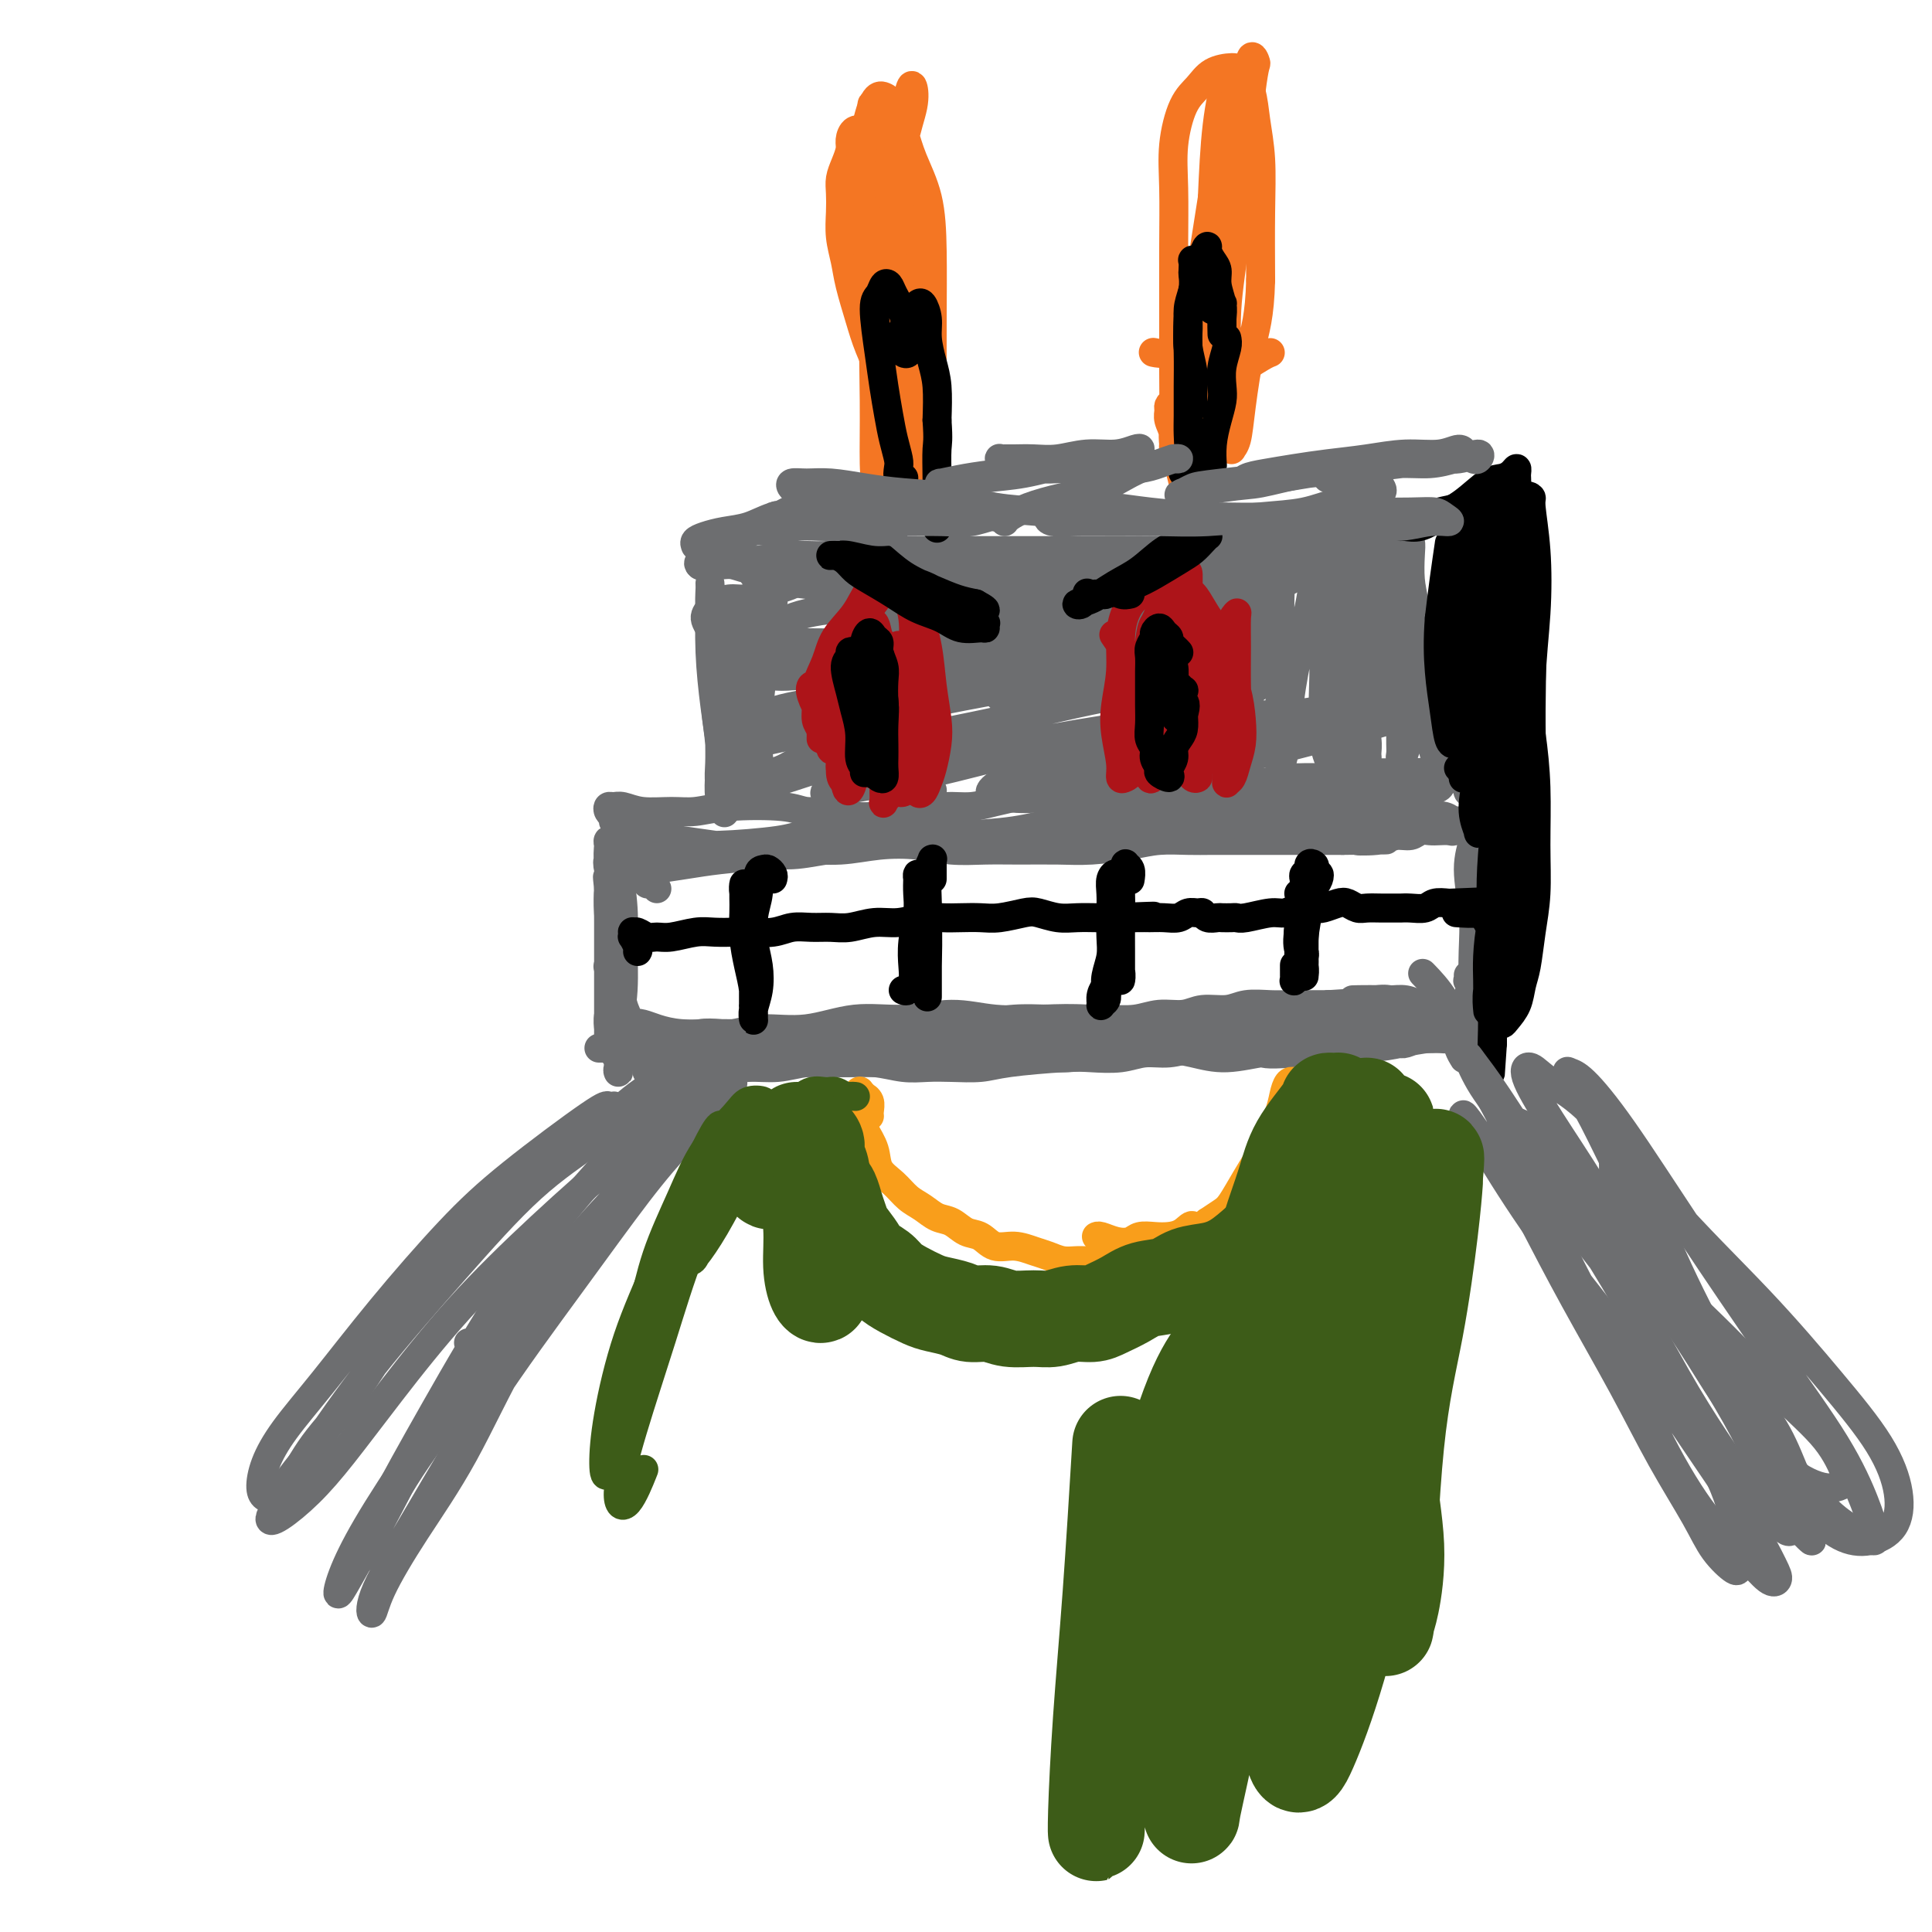 <svg viewBox='0 0 400 400' version='1.1' xmlns='http://www.w3.org/2000/svg' xmlns:xlink='http://www.w3.org/1999/xlink'><g fill='none' stroke='#6D6E70' stroke-width='6' stroke-linecap='round' stroke-linejoin='round'><path d='M126,200c-0.121,0.081 -0.243,0.162 0,0c0.243,-0.162 0.850,-0.568 1,-1c0.150,-0.432 -0.156,-0.890 0,-1c0.156,-0.110 0.774,0.129 1,0c0.226,-0.129 0.061,-0.625 0,-1c-0.061,-0.375 -0.016,-0.629 0,-1c0.016,-0.371 0.004,-0.859 0,-1c-0.004,-0.141 -0.001,0.065 0,0c0.001,-0.065 0.000,-0.400 0,-1c-0.000,-0.600 -0.000,-1.466 0,-2c0.000,-0.534 0.000,-0.736 0,-1c-0.000,-0.264 -0.000,-0.592 0,-1c0.000,-0.408 -0.000,-0.898 0,-1c0.000,-0.102 0.000,0.183 0,0c-0.000,-0.183 -0.000,-0.832 0,-1c0.000,-0.168 0.001,0.147 0,0c-0.001,-0.147 -0.004,-0.756 0,-1c0.004,-0.244 0.015,-0.122 0,0c-0.015,0.122 -0.057,0.244 0,0c0.057,-0.244 0.211,-0.854 0,-1c-0.211,-0.146 -0.789,0.172 -1,0c-0.211,-0.172 -0.057,-0.835 0,-1c0.057,-0.165 0.015,0.167 0,0c-0.015,-0.167 -0.004,-0.832 0,-1c0.004,-0.168 0.001,0.162 0,0c-0.001,-0.162 -0.000,-0.817 0,-1c0.000,-0.183 0.000,0.106 0,0c-0.000,-0.106 -0.000,-0.606 0,-1c0.000,-0.394 0.000,-0.683 0,-1c-0.000,-0.317 -0.000,-0.662 0,-1c0.000,-0.338 0.000,-0.669 0,-1'/><path d='M127,179c0.211,-3.456 0.238,-1.596 0,-1c-0.238,0.596 -0.740,-0.072 -1,0c-0.260,0.072 -0.277,0.883 0,2c0.277,1.117 0.850,2.541 1,5c0.150,2.459 -0.121,5.955 0,9c0.121,3.045 0.636,5.641 1,8c0.364,2.359 0.577,4.481 1,6c0.423,1.519 1.057,2.435 1,3c-0.057,0.565 -0.803,0.779 -1,1c-0.197,0.221 0.157,0.449 0,0c-0.157,-0.449 -0.826,-1.575 -1,-3c-0.174,-1.425 0.146,-3.150 0,-5c-0.146,-1.850 -0.757,-3.827 -1,-6c-0.243,-2.173 -0.117,-4.544 0,-7c0.117,-2.456 0.227,-4.998 0,-7c-0.227,-2.002 -0.789,-3.465 -1,-5c-0.211,-1.535 -0.072,-3.142 0,-4c0.072,-0.858 0.076,-0.967 0,-1c-0.076,-0.033 -0.231,0.009 0,1c0.231,0.991 0.850,2.931 1,5c0.150,2.069 -0.169,4.267 0,7c0.169,2.733 0.826,6.003 1,9c0.174,2.997 -0.136,5.723 0,8c0.136,2.277 0.717,4.106 1,5c0.283,0.894 0.269,0.855 0,1c-0.269,0.145 -0.794,0.476 -1,0c-0.206,-0.476 -0.094,-1.757 0,-3c0.094,-1.243 0.170,-2.447 0,-4c-0.170,-1.553 -0.584,-3.457 -1,-6c-0.416,-2.543 -0.833,-5.727 -1,-8c-0.167,-2.273 -0.083,-3.637 0,-5'/><path d='M126,184c-0.464,-4.146 -0.124,-2.010 0,-1c0.124,1.010 0.033,0.896 0,2c-0.033,1.104 -0.009,3.428 0,6c0.009,2.572 0.002,5.394 0,8c-0.002,2.606 -0.000,4.998 0,7c0.000,2.002 -0.001,3.615 0,5c0.001,1.385 0.004,2.544 0,3c-0.004,0.456 -0.015,0.211 0,0c0.015,-0.211 0.057,-0.386 0,-1c-0.057,-0.614 -0.211,-1.666 0,-3c0.211,-1.334 0.789,-2.948 1,-5c0.211,-2.052 0.057,-4.541 0,-7c-0.057,-2.459 -0.015,-4.890 0,-7c0.015,-2.110 0.004,-3.901 0,-5c-0.004,-1.099 -0.001,-1.505 0,-2c0.001,-0.495 -0.001,-1.079 0,-1c0.001,0.079 0.004,0.822 0,2c-0.004,1.178 -0.015,2.792 0,5c0.015,2.208 0.058,5.012 0,8c-0.058,2.988 -0.215,6.161 0,9c0.215,2.839 0.804,5.345 1,7c0.196,1.655 0.000,2.459 0,3c-0.000,0.541 0.196,0.817 0,1c-0.196,0.183 -0.784,0.271 -1,0c-0.216,-0.271 -0.059,-0.900 0,-2c0.059,-1.100 0.019,-2.670 0,-5c-0.019,-2.330 -0.019,-5.420 0,-8c0.019,-2.580 0.057,-4.650 0,-7c-0.057,-2.350 -0.208,-4.979 0,-7c0.208,-2.021 0.774,-3.435 1,-4c0.226,-0.565 0.113,-0.283 0,0'/><path d='M128,185c0.231,-4.562 0.808,0.035 1,3c0.192,2.965 -0.001,4.300 0,7c0.001,2.700 0.196,6.766 0,10c-0.196,3.234 -0.784,5.638 -1,8c-0.216,2.362 -0.059,4.684 0,6c0.059,1.316 0.020,1.626 0,2c-0.020,0.374 -0.019,0.811 0,1c0.019,0.189 0.058,0.131 0,0c-0.058,-0.131 -0.212,-0.333 0,-1c0.212,-0.667 0.789,-1.797 1,-3c0.211,-1.203 0.057,-2.478 0,-4c-0.057,-1.522 -0.016,-3.292 0,-4c0.016,-0.708 0.008,-0.354 0,0'/><path d='M127,170c0.001,0.009 0.001,0.017 0,0c-0.001,-0.017 -0.004,-0.060 0,0c0.004,0.060 0.014,0.222 0,0c-0.014,-0.222 -0.054,-0.830 0,-1c0.054,-0.170 0.201,0.097 0,0c-0.201,-0.097 -0.752,-0.558 -1,-1c-0.248,-0.442 -0.195,-0.865 0,-1c0.195,-0.135 0.532,0.017 1,0c0.468,-0.017 1.066,-0.204 2,0c0.934,0.204 2.203,0.800 4,1c1.797,0.200 4.121,0.005 6,0c1.879,-0.005 3.313,0.180 5,0c1.687,-0.180 3.626,-0.724 7,-1c3.374,-0.276 8.184,-0.284 11,0c2.816,0.284 3.637,0.862 5,1c1.363,0.138 3.266,-0.162 5,0c1.734,0.162 3.299,0.785 5,1c1.701,0.215 3.539,0.020 5,0c1.461,-0.020 2.547,0.135 4,0c1.453,-0.135 3.274,-0.561 5,-1c1.726,-0.439 3.356,-0.892 5,-1c1.644,-0.108 3.301,0.129 5,0c1.699,-0.129 3.441,-0.623 5,-1c1.559,-0.377 2.934,-0.637 4,-1c1.066,-0.363 1.821,-0.829 3,-1c1.179,-0.171 2.780,-0.046 4,0c1.220,0.046 2.059,0.012 3,0c0.941,-0.012 1.983,-0.004 3,0c1.017,0.004 2.008,0.002 3,0'/><path d='M226,164c6.729,-0.774 3.550,-0.207 3,0c-0.550,0.207 1.529,0.056 3,0c1.471,-0.056 2.333,-0.015 3,0c0.667,0.015 1.137,0.004 2,0c0.863,-0.004 2.117,-0.001 3,0c0.883,0.001 1.395,0.000 2,0c0.605,-0.000 1.304,0.001 2,0c0.696,-0.001 1.391,-0.003 2,0c0.609,0.003 1.133,0.011 2,0c0.867,-0.011 2.077,-0.042 3,0c0.923,0.042 1.560,0.156 2,0c0.440,-0.156 0.684,-0.581 2,-1c1.316,-0.419 3.703,-0.830 5,-1c1.297,-0.170 1.502,-0.098 2,0c0.498,0.098 1.288,0.222 2,0c0.712,-0.222 1.345,-0.792 2,-1c0.655,-0.208 1.330,-0.056 2,0c0.670,0.056 1.333,0.016 2,0c0.667,-0.016 1.337,-0.008 2,0c0.663,0.008 1.318,0.016 2,0c0.682,-0.016 1.390,-0.057 2,0c0.610,0.057 1.123,0.211 2,0c0.877,-0.211 2.118,-0.789 3,-1c0.882,-0.211 1.405,-0.057 2,0c0.595,0.057 1.262,0.015 2,0c0.738,-0.015 1.546,-0.004 2,0c0.454,0.004 0.555,0.001 1,0c0.445,-0.001 1.235,-0.000 2,0c0.765,0.000 1.504,0.000 2,0c0.496,-0.000 0.748,-0.000 1,0'/><path d='M293,160c10.786,-0.680 4.252,-0.378 2,0c-2.252,0.378 -0.222,0.834 1,1c1.222,0.166 1.637,0.044 2,0c0.363,-0.044 0.676,-0.008 1,0c0.324,0.008 0.660,-0.012 1,0c0.340,0.012 0.683,0.056 1,0c0.317,-0.056 0.607,-0.212 1,0c0.393,0.212 0.890,0.792 1,1c0.110,0.208 -0.168,0.045 0,0c0.168,-0.045 0.781,0.027 1,0c0.219,-0.027 0.045,-0.152 0,0c-0.045,0.152 0.040,0.581 0,1c-0.040,0.419 -0.203,0.829 0,1c0.203,0.171 0.772,0.105 1,0c0.228,-0.105 0.114,-0.248 0,0c-0.114,0.248 -0.227,0.889 0,1c0.227,0.111 0.793,-0.307 1,0c0.207,0.307 0.054,1.339 0,2c-0.054,0.661 -0.010,0.950 0,2c0.010,1.050 -0.013,2.860 0,5c0.013,2.140 0.061,4.610 0,7c-0.061,2.390 -0.231,4.701 0,7c0.231,2.299 0.862,4.585 1,7c0.138,2.415 -0.216,4.959 0,7c0.216,2.041 1.001,3.579 1,5c-0.001,1.421 -0.787,2.726 -1,4c-0.213,1.274 0.149,2.517 0,3c-0.149,0.483 -0.809,0.207 -1,0c-0.191,-0.207 0.088,-0.345 0,-1c-0.088,-0.655 -0.544,-1.828 -1,-3'/><path d='M305,210c-0.065,-1.249 0.772,-2.373 1,-4c0.228,-1.627 -0.152,-3.759 0,-6c0.152,-2.241 0.837,-4.593 1,-7c0.163,-2.407 -0.195,-4.870 0,-7c0.195,-2.130 0.942,-3.928 1,-6c0.058,-2.072 -0.572,-4.418 -1,-6c-0.428,-1.582 -0.655,-2.398 -1,-3c-0.345,-0.602 -0.807,-0.988 -1,-1c-0.193,-0.012 -0.118,0.352 0,1c0.118,0.648 0.280,1.579 0,3c-0.280,1.421 -1.003,3.330 -1,6c0.003,2.670 0.730,6.101 1,9c0.270,2.899 0.083,5.267 0,8c-0.083,2.733 -0.061,5.832 0,8c0.061,2.168 0.161,3.405 0,5c-0.161,1.595 -0.582,3.547 -1,5c-0.418,1.453 -0.833,2.407 -1,3c-0.167,0.593 -0.087,0.824 0,1c0.087,0.176 0.180,0.295 0,0c-0.180,-0.295 -0.634,-1.004 -1,-2c-0.366,-0.996 -0.645,-2.277 -1,-4c-0.355,-1.723 -0.788,-3.887 -2,-6c-1.212,-2.113 -3.203,-4.175 -4,-5c-0.797,-0.825 -0.398,-0.412 0,0'/><path d='M141,219c-0.756,0.309 -1.512,0.619 -2,1c-0.488,0.381 -0.709,0.834 -1,1c-0.291,0.166 -0.652,0.044 -1,0c-0.348,-0.044 -0.683,-0.009 -1,0c-0.317,0.009 -0.616,-0.008 -1,0c-0.384,0.008 -0.855,0.040 -1,0c-0.145,-0.040 0.034,-0.154 0,0c-0.034,0.154 -0.282,0.574 0,1c0.282,0.426 1.095,0.856 2,1c0.905,0.144 1.903,0.001 3,0c1.097,-0.001 2.294,0.140 4,0c1.706,-0.140 3.922,-0.559 6,-1c2.078,-0.441 4.018,-0.903 6,-1c1.982,-0.097 4.005,0.170 6,0c1.995,-0.170 3.960,-0.778 6,-1c2.040,-0.222 4.155,-0.060 6,0c1.845,0.060 3.422,0.016 5,0c1.578,-0.016 3.158,-0.003 5,0c1.842,0.003 3.948,-0.003 6,0c2.052,0.003 4.051,0.016 6,0c1.949,-0.016 3.848,-0.060 6,0c2.152,0.060 4.558,0.222 7,0c2.442,-0.222 4.922,-0.830 7,-1c2.078,-0.170 3.755,0.099 6,0c2.245,-0.099 5.057,-0.566 7,-1c1.943,-0.434 3.015,-0.834 5,-1c1.985,-0.166 4.883,-0.096 7,0c2.117,0.096 3.455,0.218 5,0c1.545,-0.218 3.299,-0.777 5,-1c1.701,-0.223 3.351,-0.112 5,0'/><path d='M255,216c19.282,-0.526 7.487,0.657 4,1c-3.487,0.343 1.332,-0.156 4,0c2.668,0.156 3.183,0.966 4,1c0.817,0.034 1.935,-0.709 3,-1c1.065,-0.291 2.078,-0.130 3,0c0.922,0.130 1.753,0.231 3,0c1.247,-0.231 2.910,-0.793 4,-1c1.090,-0.207 1.608,-0.059 2,0c0.392,0.059 0.657,0.030 2,0c1.343,-0.030 3.763,-0.061 5,0c1.237,0.061 1.290,0.213 2,0c0.710,-0.213 2.078,-0.793 3,-1c0.922,-0.207 1.398,-0.041 2,0c0.602,0.041 1.331,-0.041 2,0c0.669,0.041 1.278,0.207 2,0c0.722,-0.207 1.556,-0.788 2,-1c0.444,-0.212 0.497,-0.057 1,0c0.503,0.057 1.455,0.015 2,0c0.545,-0.015 0.684,-0.004 1,0c0.316,0.004 0.809,-0.000 1,0c0.191,0.000 0.081,0.004 0,0c-0.081,-0.004 -0.133,-0.016 0,0c0.133,0.016 0.452,0.060 0,0c-0.452,-0.060 -1.673,-0.223 -3,0c-1.327,0.223 -2.759,0.833 -4,1c-1.241,0.167 -2.291,-0.110 -4,0c-1.709,0.110 -4.075,0.607 -6,1c-1.925,0.393 -3.407,0.684 -7,1c-3.593,0.316 -9.296,0.658 -15,1'/><path d='M268,218c-6.975,0.547 -5.911,-0.087 -7,0c-1.089,0.087 -4.330,0.895 -7,1c-2.670,0.105 -4.768,-0.494 -7,-1c-2.232,-0.506 -4.599,-0.920 -7,-1c-2.401,-0.080 -4.836,0.175 -7,0c-2.164,-0.175 -4.055,-0.779 -6,-1c-1.945,-0.221 -3.943,-0.059 -6,0c-2.057,0.059 -4.172,0.016 -6,0c-1.828,-0.016 -3.369,-0.003 -5,0c-1.631,0.003 -3.354,-0.004 -5,0c-1.646,0.004 -3.216,0.018 -5,0c-1.784,-0.018 -3.782,-0.069 -5,0c-1.218,0.069 -1.656,0.257 -4,0c-2.344,-0.257 -6.595,-0.958 -9,-1c-2.405,-0.042 -2.965,0.577 -4,1c-1.035,0.423 -2.544,0.650 -4,1c-1.456,0.350 -2.859,0.822 -4,1c-1.141,0.178 -2.020,0.063 -3,0c-0.980,-0.063 -2.062,-0.072 -3,0c-0.938,0.072 -1.731,0.226 -3,0c-1.269,-0.226 -3.015,-0.831 -4,-1c-0.985,-0.169 -1.211,0.098 -2,0c-0.789,-0.098 -2.141,-0.559 -3,-1c-0.859,-0.441 -1.223,-0.860 -2,-1c-0.777,-0.140 -1.966,0.001 -3,0c-1.034,-0.001 -1.912,-0.144 -3,0c-1.088,0.144 -2.384,0.575 -3,1c-0.616,0.425 -0.550,0.845 -1,1c-0.450,0.155 -1.414,0.044 -2,0c-0.586,-0.044 -0.793,-0.022 -1,0'/><path d='M137,217c-20.640,-0.155 -6.739,-0.041 -2,0c4.739,0.041 0.315,0.011 -2,0c-2.315,-0.011 -2.520,-0.003 -3,0c-0.480,0.003 -1.236,0.001 -2,0c-0.764,-0.001 -1.535,-0.000 -2,0c-0.465,0.000 -0.624,0.001 -1,0c-0.376,-0.001 -0.968,-0.002 -1,0c-0.032,0.002 0.497,0.007 1,0c0.503,-0.007 0.981,-0.026 2,0c1.019,0.026 2.579,0.098 4,0c1.421,-0.098 2.703,-0.366 4,0c1.297,0.366 2.609,1.366 6,2c3.391,0.634 8.860,0.901 12,1c3.140,0.099 3.952,0.030 6,0c2.048,-0.030 5.331,-0.022 8,0c2.669,0.022 4.725,0.058 7,0c2.275,-0.058 4.769,-0.211 7,0c2.231,0.211 4.201,0.786 6,1c1.799,0.214 3.429,0.068 5,0c1.571,-0.068 3.082,-0.057 5,0c1.918,0.057 4.242,0.160 6,0c1.758,-0.160 2.952,-0.583 6,-1c3.048,-0.417 7.952,-0.829 11,-1c3.048,-0.171 4.241,-0.102 6,0c1.759,0.102 4.085,0.237 6,0c1.915,-0.237 3.421,-0.847 5,-1c1.579,-0.153 3.233,0.151 5,0c1.767,-0.151 3.648,-0.757 5,-1c1.352,-0.243 2.176,-0.121 3,0'/><path d='M250,217c10.529,-0.635 5.352,-0.222 4,0c-1.352,0.222 1.121,0.252 3,0c1.879,-0.252 3.165,-0.785 4,-1c0.835,-0.215 1.220,-0.110 2,0c0.780,0.110 1.955,0.226 3,0c1.045,-0.226 1.960,-0.793 3,-1c1.040,-0.207 2.204,-0.055 3,0c0.796,0.055 1.224,0.014 2,0c0.776,-0.014 1.899,-0.000 3,0c1.101,0.000 2.180,-0.013 3,0c0.820,0.013 1.381,0.052 2,0c0.619,-0.052 1.296,-0.196 2,0c0.704,0.196 1.435,0.732 2,1c0.565,0.268 0.962,0.268 2,0c1.038,-0.268 2.715,-0.804 4,-1c1.285,-0.196 2.176,-0.052 3,0c0.824,0.052 1.579,0.013 2,0c0.421,-0.013 0.508,0.000 1,0c0.492,-0.000 1.389,-0.014 2,0c0.611,0.014 0.934,0.056 1,0c0.066,-0.056 -0.127,-0.210 0,0c0.127,0.210 0.574,0.786 1,1c0.426,0.214 0.832,0.068 1,0c0.168,-0.068 0.096,-0.058 0,0c-0.096,0.058 -0.218,0.164 0,0c0.218,-0.164 0.777,-0.599 1,-1c0.223,-0.401 0.111,-0.767 0,-1c-0.111,-0.233 -0.222,-0.332 0,-1c0.222,-0.668 0.778,-1.905 1,-3c0.222,-1.095 0.111,-2.047 0,-3'/><path d='M305,207c0.364,-1.845 0.773,-2.456 1,-3c0.227,-0.544 0.271,-1.020 0,-1c-0.271,0.020 -0.858,0.535 -1,1c-0.142,0.465 0.162,0.881 0,2c-0.162,1.119 -0.788,2.942 -1,4c-0.212,1.058 -0.008,1.350 0,2c0.008,0.650 -0.180,1.658 0,2c0.180,0.342 0.726,0.019 1,0c0.274,-0.019 0.274,0.265 0,0c-0.274,-0.265 -0.823,-1.080 -1,-2c-0.177,-0.920 0.019,-1.944 0,-3c-0.019,-1.056 -0.254,-2.143 0,-3c0.254,-0.857 0.996,-1.483 1,-2c0.004,-0.517 -0.731,-0.923 -1,-1c-0.269,-0.077 -0.072,0.175 0,0c0.072,-0.175 0.019,-0.778 0,-1c-0.019,-0.222 -0.006,-0.063 0,0c0.006,0.063 0.003,0.032 0,0'/><path d='M136,184c-0.312,-0.445 -0.623,-0.890 -1,-1c-0.377,-0.110 -0.819,0.114 -1,0c-0.181,-0.114 -0.100,-0.567 0,-1c0.100,-0.433 0.219,-0.847 0,-1c-0.219,-0.153 -0.777,-0.044 -1,0c-0.223,0.044 -0.112,0.022 0,0'/><path d='M129,179c0.083,-0.023 0.166,-0.045 0,0c-0.166,0.045 -0.581,0.159 -1,0c-0.419,-0.159 -0.843,-0.590 -1,-1c-0.157,-0.410 -0.047,-0.800 0,-1c0.047,-0.200 0.032,-0.210 0,0c-0.032,0.210 -0.082,0.642 0,1c0.082,0.358 0.296,0.643 1,1c0.704,0.357 1.897,0.787 3,1c1.103,0.213 2.116,0.211 4,0c1.884,-0.211 4.640,-0.630 7,-1c2.360,-0.370 4.323,-0.691 7,-1c2.677,-0.309 6.069,-0.606 9,-1c2.931,-0.394 5.401,-0.887 8,-1c2.599,-0.113 5.327,0.152 8,0c2.673,-0.152 5.293,-0.720 8,-1c2.707,-0.280 5.503,-0.271 8,0c2.497,0.271 4.695,0.806 7,1c2.305,0.194 4.716,0.049 7,0c2.284,-0.049 4.440,-0.003 7,0c2.560,0.003 5.524,-0.038 8,0c2.476,0.038 4.463,0.154 7,0c2.537,-0.154 5.623,-0.577 8,-1c2.377,-0.423 4.045,-0.845 6,-1c1.955,-0.155 4.196,-0.041 6,0c1.804,0.041 3.171,0.011 5,0c1.829,-0.011 4.121,-0.003 6,0c1.879,0.003 3.346,0.001 5,0c1.654,-0.001 3.495,-0.000 5,0c1.505,0.000 2.674,0.000 4,0c1.326,-0.000 2.807,-0.000 4,0c1.193,0.000 2.096,0.000 3,0'/><path d='M278,174c15.629,-0.172 6.701,-0.102 4,0c-2.701,0.102 0.823,0.238 3,0c2.177,-0.238 3.006,-0.848 4,-1c0.994,-0.152 2.154,0.155 3,0c0.846,-0.155 1.380,-0.773 2,-1c0.620,-0.227 1.328,-0.065 2,0c0.672,0.065 1.308,0.033 2,0c0.692,-0.033 1.440,-0.065 2,0c0.560,0.065 0.932,0.229 1,0c0.068,-0.229 -0.169,-0.850 0,-1c0.169,-0.150 0.743,0.170 1,0c0.257,-0.170 0.196,-0.830 0,-1c-0.196,-0.170 -0.528,0.151 -1,0c-0.472,-0.151 -1.083,-0.773 -2,-1c-0.917,-0.227 -2.138,-0.058 -4,0c-1.862,0.058 -4.364,0.004 -7,0c-2.636,-0.004 -5.406,0.041 -8,0c-2.594,-0.041 -5.013,-0.169 -8,0c-2.987,0.169 -6.542,0.634 -10,1c-3.458,0.366 -6.818,0.634 -10,1c-3.182,0.366 -6.187,0.829 -9,1c-2.813,0.171 -5.434,0.049 -8,0c-2.566,-0.049 -5.076,-0.026 -8,0c-2.924,0.026 -6.261,0.056 -9,0c-2.739,-0.056 -4.878,-0.197 -7,0c-2.122,0.197 -4.226,0.732 -6,1c-1.774,0.268 -3.218,0.268 -5,0c-1.782,-0.268 -3.903,-0.803 -6,-1c-2.097,-0.197 -4.171,-0.056 -6,0c-1.829,0.056 -3.415,0.028 -5,0'/><path d='M183,172c-19.266,0.246 -7.931,-0.140 -5,0c2.931,0.140 -2.543,0.807 -6,1c-3.457,0.193 -4.896,-0.088 -6,0c-1.104,0.088 -1.874,0.546 -5,1c-3.126,0.454 -8.610,0.904 -12,1c-3.390,0.096 -4.686,-0.162 -6,0c-1.314,0.162 -2.646,0.743 -4,1c-1.354,0.257 -2.731,0.188 -4,0c-1.269,-0.188 -2.432,-0.496 -3,-1c-0.568,-0.504 -0.542,-1.203 -1,-2c-0.458,-0.797 -1.400,-1.693 -2,-2c-0.600,-0.307 -0.858,-0.027 -1,0c-0.142,0.027 -0.168,-0.200 0,0c0.168,0.200 0.532,0.827 1,1c0.468,0.173 1.042,-0.109 2,0c0.958,0.109 2.301,0.608 4,1c1.699,0.392 3.753,0.676 6,1c2.247,0.324 4.687,0.686 7,1c2.313,0.314 4.500,0.579 7,1c2.500,0.421 5.314,0.999 8,1c2.686,0.001 5.243,-0.576 8,-1c2.757,-0.424 5.714,-0.695 9,-1c3.286,-0.305 6.900,-0.645 10,-1c3.100,-0.355 5.687,-0.725 9,-1c3.313,-0.275 7.353,-0.455 11,-1c3.647,-0.545 6.903,-1.455 10,-2c3.097,-0.545 6.036,-0.723 9,-1c2.964,-0.277 5.952,-0.651 9,-1c3.048,-0.349 6.157,-0.671 9,-1c2.843,-0.329 5.422,-0.664 8,-1'/><path d='M255,166c15.543,-1.945 8.401,-1.309 7,-1c-1.401,0.309 2.940,0.289 6,0c3.060,-0.289 4.840,-0.848 7,-1c2.160,-0.152 4.701,0.103 7,0c2.299,-0.103 4.356,-0.564 6,-1c1.644,-0.436 2.873,-0.846 4,-1c1.127,-0.154 2.150,-0.052 3,0c0.850,0.052 1.525,0.054 2,0c0.475,-0.054 0.749,-0.165 1,0c0.251,0.165 0.479,0.605 0,1c-0.479,0.395 -1.664,0.745 -3,1c-1.336,0.255 -2.821,0.415 -6,1c-3.179,0.585 -8.051,1.596 -10,2c-1.949,0.404 -0.974,0.202 0,0'/><path d='M133,214c-0.306,0.121 -0.612,0.242 -1,0c-0.388,-0.242 -0.856,-0.847 -1,-1c-0.144,-0.153 0.038,0.145 0,0c-0.038,-0.145 -0.295,-0.732 0,-1c0.295,-0.268 1.143,-0.215 2,0c0.857,0.215 1.724,0.592 3,1c1.276,0.408 2.961,0.846 5,1c2.039,0.154 4.433,0.023 7,0c2.567,-0.023 5.308,0.061 8,0c2.692,-0.061 5.336,-0.268 8,0c2.664,0.268 5.348,1.011 8,1c2.652,-0.011 5.274,-0.777 8,-1c2.726,-0.223 5.557,0.098 8,0c2.443,-0.098 4.497,-0.615 7,-1c2.503,-0.385 5.455,-0.639 8,-1c2.545,-0.361 4.683,-0.828 7,-1c2.317,-0.172 4.814,-0.050 7,0c2.186,0.050 4.062,0.029 6,0c1.938,-0.029 3.938,-0.064 6,0c2.062,0.064 4.187,0.228 6,0c1.813,-0.228 3.316,-0.850 5,-1c1.684,-0.150 3.549,0.170 5,0c1.451,-0.170 2.488,-0.830 4,-1c1.512,-0.170 3.499,0.151 5,0c1.501,-0.151 2.516,-0.772 4,-1c1.484,-0.228 3.436,-0.061 5,0c1.564,0.061 2.739,0.016 4,0c1.261,-0.016 2.609,-0.004 4,0c1.391,0.004 2.826,0.001 4,0c1.174,-0.001 2.087,-0.001 3,0'/><path d='M278,208c17.161,-1.021 7.063,-0.074 4,0c-3.063,0.074 0.908,-0.726 3,-1c2.092,-0.274 2.304,-0.020 3,0c0.696,0.020 1.877,-0.192 3,0c1.123,0.192 2.188,0.787 3,1c0.812,0.213 1.369,0.043 2,0c0.631,-0.043 1.335,0.041 2,0c0.665,-0.041 1.291,-0.208 2,0c0.709,0.208 1.501,0.791 2,1c0.499,0.209 0.703,0.046 1,0c0.297,-0.046 0.685,0.026 1,0c0.315,-0.026 0.555,-0.151 0,0c-0.555,0.151 -1.906,0.576 -3,1c-1.094,0.424 -1.930,0.845 -3,1c-1.070,0.155 -2.374,0.044 -4,0c-1.626,-0.044 -3.575,-0.022 -6,0c-2.425,0.022 -5.326,0.044 -8,0c-2.674,-0.044 -5.121,-0.156 -8,0c-2.879,0.156 -6.189,0.578 -9,1c-2.811,0.422 -5.123,0.844 -8,1c-2.877,0.156 -6.319,0.045 -9,0c-2.681,-0.045 -4.602,-0.026 -7,0c-2.398,0.026 -5.271,0.058 -8,0c-2.729,-0.058 -5.312,-0.205 -8,0c-2.688,0.205 -5.481,0.762 -8,1c-2.519,0.238 -4.763,0.158 -7,0c-2.237,-0.158 -4.466,-0.393 -7,0c-2.534,0.393 -5.375,1.413 -8,2c-2.625,0.587 -5.036,0.739 -7,1c-1.964,0.261 -3.482,0.630 -5,1'/><path d='M181,218c-3.748,0.893 -3.118,1.126 -4,1c-0.882,-0.126 -3.278,-0.612 -5,-1c-1.722,-0.388 -2.771,-0.679 -4,-1c-1.229,-0.321 -2.637,-0.671 -4,-1c-1.363,-0.329 -2.682,-0.638 -4,-1c-1.318,-0.362 -2.634,-0.776 -4,-1c-1.366,-0.224 -2.782,-0.256 -4,0c-1.218,0.256 -2.238,0.801 -3,1c-0.762,0.199 -1.265,0.053 -2,0c-0.735,-0.053 -1.701,-0.013 -2,0c-0.299,0.013 0.067,-0.000 0,0c-0.067,0.000 -0.569,0.014 -1,0c-0.431,-0.014 -0.792,-0.055 -1,0c-0.208,0.055 -0.264,0.207 0,0c0.264,-0.207 0.849,-0.771 2,-1c1.151,-0.229 2.866,-0.122 4,0c1.134,0.122 1.685,0.258 3,0c1.315,-0.258 3.395,-0.911 6,-1c2.605,-0.089 5.735,0.386 9,0c3.265,-0.386 6.663,-1.634 10,-2c3.337,-0.366 6.612,0.150 10,0c3.388,-0.150 6.889,-0.965 10,-1c3.111,-0.035 5.834,0.710 9,1c3.166,0.290 6.777,0.126 10,0c3.223,-0.126 6.058,-0.215 9,0c2.942,0.215 5.992,0.735 9,1c3.008,0.265 5.975,0.275 9,0c3.025,-0.275 6.110,-0.837 9,-1c2.890,-0.163 5.586,0.071 8,0c2.414,-0.071 4.547,-0.449 7,-1c2.453,-0.551 5.227,-1.276 8,-2'/><path d='M275,208c21.199,-1.297 9.197,-1.041 6,-1c-3.197,0.041 2.411,-0.133 5,0c2.589,0.133 2.159,0.574 2,1c-0.159,0.426 -0.045,0.836 0,1c0.045,0.164 0.023,0.082 0,0'/></g>
<g fill='none' stroke='#000000' stroke-width='6' stroke-linecap='round' stroke-linejoin='round'><path d='M132,197c0.113,-0.188 0.226,-0.376 0,-1c-0.226,-0.624 -0.790,-1.685 -1,-2c-0.210,-0.315 -0.064,0.116 0,0c0.064,-0.116 0.047,-0.777 0,-1c-0.047,-0.223 -0.125,-0.006 0,0c0.125,0.006 0.452,-0.198 1,0c0.548,0.198 1.318,0.799 2,1c0.682,0.201 1.278,0.001 2,0c0.722,-0.001 1.570,0.196 3,0c1.430,-0.196 3.443,-0.783 5,-1c1.557,-0.217 2.660,-0.062 4,0c1.340,0.062 2.917,0.031 4,0c1.083,-0.031 1.672,-0.061 3,0c1.328,0.061 3.397,0.214 5,0c1.603,-0.214 2.742,-0.793 4,-1c1.258,-0.207 2.635,-0.040 4,0c1.365,0.040 2.717,-0.046 4,0c1.283,0.046 2.495,0.222 4,0c1.505,-0.222 3.301,-0.844 5,-1c1.699,-0.156 3.301,0.154 5,0c1.699,-0.154 3.495,-0.772 5,-1c1.505,-0.228 2.717,-0.064 4,0c1.283,0.064 2.635,0.030 4,0c1.365,-0.030 2.742,-0.057 4,0c1.258,0.057 2.398,0.197 4,0c1.602,-0.197 3.668,-0.732 5,-1c1.332,-0.268 1.932,-0.268 3,0c1.068,0.268 2.606,0.804 4,1c1.394,0.196 2.645,0.053 4,0c1.355,-0.053 2.816,-0.015 4,0c1.184,0.015 2.092,0.008 3,0'/><path d='M230,190c15.912,-0.618 6.193,-0.165 3,0c-3.193,0.165 0.141,0.040 2,0c1.859,-0.040 2.242,0.004 3,0c0.758,-0.004 1.891,-0.055 3,0c1.109,0.055 2.194,0.215 3,0c0.806,-0.215 1.333,-0.804 2,-1c0.667,-0.196 1.473,-0.000 2,0c0.527,0.000 0.775,-0.196 1,0c0.225,0.196 0.427,0.784 1,1c0.573,0.216 1.516,0.059 2,0c0.484,-0.059 0.510,-0.020 1,0c0.490,0.020 1.443,0.020 2,0c0.557,-0.020 0.718,-0.062 1,0c0.282,0.062 0.684,0.227 2,0c1.316,-0.227 3.545,-0.844 5,-1c1.455,-0.156 2.137,0.151 3,0c0.863,-0.151 1.908,-0.759 3,-1c1.092,-0.241 2.232,-0.113 3,0c0.768,0.113 1.164,0.212 2,0c0.836,-0.212 2.113,-0.736 3,-1c0.887,-0.264 1.383,-0.267 2,0c0.617,0.267 1.355,0.804 2,1c0.645,0.196 1.197,0.052 2,0c0.803,-0.052 1.857,-0.013 3,0c1.143,0.013 2.374,-0.000 3,0c0.626,0.000 0.646,0.014 1,0c0.354,-0.014 1.043,-0.055 2,0c0.957,0.055 2.181,0.207 3,0c0.819,-0.207 1.234,-0.773 2,-1c0.766,-0.227 1.883,-0.113 3,0'/><path d='M300,187c11.008,-0.463 3.528,-0.120 1,0c-2.528,0.120 -0.104,0.018 1,0c1.104,-0.018 0.888,0.048 1,0c0.112,-0.048 0.551,-0.210 1,0c0.449,0.210 0.909,0.792 1,1c0.091,0.208 -0.187,0.042 0,0c0.187,-0.042 0.837,0.041 1,0c0.163,-0.041 -0.163,-0.207 0,0c0.163,0.207 0.813,0.786 0,1c-0.813,0.214 -3.089,0.061 -4,0c-0.911,-0.061 -0.455,-0.031 0,0'/><path d='M269,185c0.030,0.006 0.061,0.012 0,0c-0.061,-0.012 -0.212,-0.041 0,0c0.212,0.041 0.789,0.152 1,0c0.211,-0.152 0.055,-0.565 0,-1c-0.055,-0.435 -0.011,-0.890 0,-1c0.011,-0.110 -0.011,0.124 0,0c0.011,-0.124 0.055,-0.608 0,-1c-0.055,-0.392 -0.210,-0.692 0,-1c0.210,-0.308 0.784,-0.624 1,-1c0.216,-0.376 0.073,-0.810 0,-1c-0.073,-0.190 -0.076,-0.134 0,0c0.076,0.134 0.229,0.347 0,1c-0.229,0.653 -0.842,1.747 -1,3c-0.158,1.253 0.140,2.665 0,4c-0.140,1.335 -0.717,2.592 -1,4c-0.283,1.408 -0.272,2.966 0,4c0.272,1.034 0.805,1.542 1,2c0.195,0.458 0.052,0.864 0,1c-0.052,0.136 -0.014,0.000 0,0c0.014,-0.000 0.003,0.136 0,0c-0.003,-0.136 0.002,-0.542 0,-1c-0.002,-0.458 -0.011,-0.966 0,-2c0.011,-1.034 0.043,-2.592 0,-4c-0.043,-1.408 -0.159,-2.666 0,-4c0.159,-1.334 0.593,-2.742 1,-4c0.407,-1.258 0.785,-2.364 1,-3c0.215,-0.636 0.265,-0.800 0,-1c-0.265,-0.200 -0.844,-0.435 -1,0c-0.156,0.435 0.112,1.540 0,3c-0.112,1.460 -0.603,3.274 -1,5c-0.397,1.726 -0.698,3.363 -1,5'/><path d='M269,192c-0.525,2.840 -0.337,3.940 0,5c0.337,1.060 0.822,2.082 1,3c0.178,0.918 0.048,1.733 0,2c-0.048,0.267 -0.014,-0.016 0,0c0.014,0.016 0.007,0.329 0,0c-0.007,-0.329 -0.013,-1.299 0,-2c0.013,-0.701 0.046,-1.132 0,-2c-0.046,-0.868 -0.169,-2.171 0,-4c0.169,-1.829 0.631,-4.183 1,-6c0.369,-1.817 0.646,-3.096 1,-4c0.354,-0.904 0.786,-1.433 1,-2c0.214,-0.567 0.211,-1.174 0,-1c-0.211,0.174 -0.631,1.128 -1,2c-0.369,0.872 -0.686,1.662 -1,3c-0.314,1.338 -0.624,3.224 -1,5c-0.376,1.776 -0.819,3.443 -1,5c-0.181,1.557 -0.101,3.004 0,4c0.101,0.996 0.223,1.542 0,2c-0.223,0.458 -0.792,0.830 -1,1c-0.208,0.170 -0.056,0.138 0,0c0.056,-0.138 0.015,-0.383 0,-1c-0.015,-0.617 -0.004,-1.605 0,-2c0.004,-0.395 0.002,-0.198 0,0'/><path d='M234,182c-0.033,0.199 -0.065,0.398 0,0c0.065,-0.398 0.228,-1.392 0,-2c-0.228,-0.608 -0.846,-0.828 -1,-1c-0.154,-0.172 0.155,-0.294 0,0c-0.155,0.294 -0.774,1.004 -1,2c-0.226,0.996 -0.061,2.280 0,4c0.061,1.720 0.016,3.878 0,6c-0.016,2.122 -0.003,4.210 0,6c0.003,1.790 -0.003,3.283 0,4c0.003,0.717 0.015,0.657 0,1c-0.015,0.343 -0.057,1.090 0,1c0.057,-0.090 0.211,-1.018 0,-2c-0.211,-0.982 -0.789,-2.020 -1,-3c-0.211,-0.980 -0.056,-1.903 0,-3c0.056,-1.097 0.011,-2.369 0,-4c-0.011,-1.631 0.011,-3.619 0,-5c-0.011,-1.381 -0.055,-2.153 0,-3c0.055,-0.847 0.211,-1.770 0,-2c-0.211,-0.230 -0.788,0.234 -1,1c-0.212,0.766 -0.061,1.836 0,3c0.061,1.164 0.030,2.423 0,4c-0.030,1.577 -0.060,3.473 0,5c0.060,1.527 0.208,2.686 0,4c-0.208,1.314 -0.774,2.784 -1,4c-0.226,1.216 -0.114,2.177 0,3c0.114,0.823 0.230,1.509 0,2c-0.230,0.491 -0.808,0.786 -1,1c-0.192,0.214 -0.000,0.346 0,0c0.000,-0.346 -0.192,-1.170 0,-2c0.192,-0.830 0.769,-1.666 1,-2c0.231,-0.334 0.115,-0.167 0,0'/><path d='M193,182c-0.002,-0.615 -0.004,-1.230 0,-2c0.004,-0.770 0.015,-1.696 0,-2c-0.015,-0.304 -0.057,0.013 0,0c0.057,-0.013 0.211,-0.356 0,0c-0.211,0.356 -0.789,1.411 -1,3c-0.211,1.589 -0.057,3.711 0,6c0.057,2.289 0.015,4.746 0,7c-0.015,2.254 -0.004,4.306 0,6c0.004,1.694 0.001,3.029 0,4c-0.001,0.971 0.001,1.579 0,2c-0.001,0.421 -0.003,0.655 0,0c0.003,-0.655 0.011,-2.200 0,-3c-0.011,-0.800 -0.041,-0.856 0,-3c0.041,-2.144 0.155,-6.377 0,-9c-0.155,-2.623 -0.578,-3.637 -1,-5c-0.422,-1.363 -0.844,-3.077 -1,-4c-0.156,-0.923 -0.045,-1.056 0,-1c0.045,0.056 0.026,0.301 0,1c-0.026,0.699 -0.059,1.853 0,3c0.059,1.147 0.209,2.287 0,4c-0.209,1.713 -0.778,4.000 -1,6c-0.222,2.000 -0.098,3.713 0,5c0.098,1.287 0.171,2.149 0,3c-0.171,0.851 -0.584,1.691 -1,2c-0.416,0.309 -0.833,0.088 -1,0c-0.167,-0.088 -0.083,-0.044 0,0'/><path d='M160,182c0.092,-0.311 0.183,-0.622 0,-1c-0.183,-0.378 -0.641,-0.824 -1,-1c-0.359,-0.176 -0.618,-0.083 -1,0c-0.382,0.083 -0.887,0.156 -1,1c-0.113,0.844 0.166,2.460 0,4c-0.166,1.540 -0.777,3.005 -1,5c-0.223,1.995 -0.060,4.522 0,7c0.060,2.478 0.015,4.908 0,7c-0.015,2.092 -0.000,3.846 0,5c0.000,1.154 -0.013,1.709 0,2c0.013,0.291 0.053,0.317 0,0c-0.053,-0.317 -0.199,-0.976 0,-2c0.199,-1.024 0.743,-2.413 1,-4c0.257,-1.587 0.226,-3.372 0,-5c-0.226,-1.628 -0.649,-3.099 -1,-5c-0.351,-1.901 -0.630,-4.231 -1,-6c-0.370,-1.769 -0.831,-2.978 -1,-4c-0.169,-1.022 -0.046,-1.857 0,-2c0.046,-0.143 0.015,0.407 0,1c-0.015,0.593 -0.014,1.229 0,2c0.014,0.771 0.042,1.678 0,3c-0.042,1.322 -0.155,3.059 0,5c0.155,1.941 0.578,4.087 1,6c0.422,1.913 0.844,3.592 1,5c0.156,1.408 0.044,2.545 0,3c-0.044,0.455 -0.022,0.227 0,0'/></g>
<g fill='none' stroke='#6D6E70' stroke-width='6' stroke-linecap='round' stroke-linejoin='round'><path d='M150,164c-0.030,-0.037 -0.061,-0.073 0,0c0.061,0.073 0.212,0.257 0,0c-0.212,-0.257 -0.789,-0.953 -1,-2c-0.211,-1.047 -0.055,-2.444 0,-4c0.055,-1.556 0.011,-3.271 0,-5c-0.011,-1.729 0.011,-3.471 0,-6c-0.011,-2.529 -0.055,-5.844 0,-9c0.055,-3.156 0.210,-6.152 0,-8c-0.210,-1.848 -0.784,-2.549 -1,-3c-0.216,-0.451 -0.073,-0.651 0,-1c0.073,-0.349 0.076,-0.845 0,1c-0.076,1.845 -0.231,6.032 0,9c0.231,2.968 0.846,4.716 1,7c0.154,2.284 -0.155,5.105 0,8c0.155,2.895 0.775,5.864 1,8c0.225,2.136 0.057,3.441 0,5c-0.057,1.559 -0.001,3.374 0,4c0.001,0.626 -0.051,0.064 0,0c0.051,-0.064 0.207,0.372 0,0c-0.207,-0.372 -0.777,-1.550 -1,-3c-0.223,-1.450 -0.098,-3.171 0,-5c0.098,-1.829 0.170,-3.766 0,-6c-0.170,-2.234 -0.581,-4.767 -1,-8c-0.419,-3.233 -0.844,-7.167 -1,-11c-0.156,-3.833 -0.043,-7.564 0,-10c0.043,-2.436 0.014,-3.578 0,-4c-0.014,-0.422 -0.014,-0.123 0,0c0.014,0.123 0.042,0.072 0,1c-0.042,0.928 -0.155,2.837 0,5c0.155,2.163 0.577,4.582 1,7'/><path d='M148,134c0.110,3.830 -0.115,6.904 0,10c0.115,3.096 0.571,6.214 1,9c0.429,2.786 0.833,5.240 1,7c0.167,1.760 0.097,2.825 0,4c-0.097,1.175 -0.222,2.459 0,3c0.222,0.541 0.791,0.338 1,0c0.209,-0.338 0.060,-0.811 0,-1c-0.060,-0.189 -0.030,-0.095 0,0'/><path d='M145,116c0.103,-0.111 0.206,-0.222 0,0c-0.206,0.222 -0.721,0.777 0,1c0.721,0.223 2.676,0.112 4,0c1.324,-0.112 2.015,-0.227 3,0c0.985,0.227 2.263,0.794 4,1c1.737,0.206 3.932,0.051 6,0c2.068,-0.051 4.007,0.000 6,0c1.993,-0.000 4.040,-0.053 6,0c1.960,0.053 3.834,0.210 6,0c2.166,-0.210 4.623,-0.788 7,-1c2.377,-0.212 4.675,-0.056 7,0c2.325,0.056 4.676,0.014 7,0c2.324,-0.014 4.621,-0.001 7,0c2.379,0.001 4.841,-0.012 7,0c2.159,0.012 4.016,0.049 6,0c1.984,-0.049 4.094,-0.185 6,0c1.906,0.185 3.607,0.691 5,1c1.393,0.309 2.476,0.421 4,1c1.524,0.579 3.488,1.626 5,2c1.512,0.374 2.573,0.076 4,0c1.427,-0.076 3.221,0.071 5,0c1.779,-0.071 3.544,-0.358 5,-1c1.456,-0.642 2.602,-1.637 4,-2c1.398,-0.363 3.049,-0.092 4,0c0.951,0.092 1.202,0.007 2,0c0.798,-0.007 2.142,0.064 3,0c0.858,-0.064 1.230,-0.265 2,0c0.770,0.265 1.938,0.994 3,1c1.062,0.006 2.018,-0.713 3,-1c0.982,-0.287 1.991,-0.144 3,0'/><path d='M279,118c6.284,-0.404 2.994,0.085 2,0c-0.994,-0.085 0.308,-0.745 1,-1c0.692,-0.255 0.775,-0.107 1,0c0.225,0.107 0.592,0.172 1,0c0.408,-0.172 0.857,-0.582 1,-1c0.143,-0.418 -0.018,-0.842 0,-1c0.018,-0.158 0.216,-0.048 0,0c-0.216,0.048 -0.846,0.033 -1,0c-0.154,-0.033 0.169,-0.085 0,0c-0.169,0.085 -0.830,0.305 -1,1c-0.170,0.695 0.149,1.864 0,3c-0.149,1.136 -0.768,2.240 -1,4c-0.232,1.760 -0.076,4.177 0,7c0.076,2.823 0.074,6.053 0,9c-0.074,2.947 -0.219,5.609 0,8c0.219,2.391 0.801,4.509 1,6c0.199,1.491 0.015,2.354 0,3c-0.015,0.646 0.140,1.073 0,1c-0.140,-0.073 -0.574,-0.647 -1,-1c-0.426,-0.353 -0.843,-0.484 -1,-1c-0.157,-0.516 -0.055,-1.416 0,-3c0.055,-1.584 0.063,-3.854 0,-6c-0.063,-2.146 -0.197,-4.170 0,-7c0.197,-2.830 0.726,-6.466 1,-10c0.274,-3.534 0.295,-6.965 0,-9c-0.295,-2.035 -0.905,-2.675 -1,-3c-0.095,-0.325 0.325,-0.336 0,0c-0.325,0.336 -1.396,1.018 -2,3c-0.604,1.982 -0.739,5.264 -1,8c-0.261,2.736 -0.646,4.924 -1,8c-0.354,3.076 -0.677,7.038 -1,11'/><path d='M276,147c-0.785,7.340 -0.249,10.691 0,12c0.249,1.309 0.211,0.576 0,0c-0.211,-0.576 -0.596,-0.996 -1,-2c-0.404,-1.004 -0.826,-2.591 -1,-5c-0.174,-2.409 -0.098,-5.640 0,-9c0.098,-3.360 0.219,-6.847 0,-10c-0.219,-3.153 -0.779,-5.970 -1,-8c-0.221,-2.030 -0.103,-3.272 0,-4c0.103,-0.728 0.193,-0.941 0,-1c-0.193,-0.059 -0.667,0.035 -1,1c-0.333,0.965 -0.524,2.801 -1,5c-0.476,2.199 -1.238,4.762 -2,8c-0.762,3.238 -1.525,7.152 -2,11c-0.475,3.848 -0.663,7.631 -1,10c-0.337,2.369 -0.822,3.324 -1,4c-0.178,0.676 -0.048,1.074 0,1c0.048,-0.074 0.013,-0.621 0,-2c-0.013,-1.379 -0.002,-3.591 0,-6c0.002,-2.409 -0.003,-5.015 0,-8c0.003,-2.985 0.013,-6.348 0,-10c-0.013,-3.652 -0.048,-7.591 0,-10c0.048,-2.409 0.179,-3.288 0,-4c-0.179,-0.712 -0.669,-1.258 -1,-1c-0.331,0.258 -0.501,1.318 -1,3c-0.499,1.682 -1.325,3.984 -2,7c-0.675,3.016 -1.200,6.745 -2,11c-0.800,4.255 -1.875,9.035 -3,13c-1.125,3.965 -2.302,7.114 -3,9c-0.698,1.886 -0.919,2.508 -1,3c-0.081,0.492 -0.023,0.855 0,0c0.023,-0.855 0.012,-2.927 0,-5'/><path d='M252,160c0.027,-1.814 0.095,-3.850 0,-7c-0.095,-3.150 -0.352,-7.416 0,-12c0.352,-4.584 1.315,-9.486 2,-13c0.685,-3.514 1.093,-5.638 1,-7c-0.093,-1.362 -0.688,-1.960 -1,-2c-0.312,-0.040 -0.343,0.479 -1,2c-0.657,1.521 -1.941,4.044 -3,7c-1.059,2.956 -1.892,6.345 -3,10c-1.108,3.655 -2.491,7.577 -4,11c-1.509,3.423 -3.145,6.346 -4,9c-0.855,2.654 -0.930,5.037 -1,5c-0.070,-0.037 -0.134,-2.496 0,-5c0.134,-2.504 0.467,-5.053 1,-8c0.533,-2.947 1.264,-6.291 2,-10c0.736,-3.709 1.475,-7.782 2,-11c0.525,-3.218 0.837,-5.580 1,-7c0.163,-1.420 0.177,-1.896 0,-1c-0.177,0.896 -0.546,3.166 -2,6c-1.454,2.834 -3.995,6.232 -6,10c-2.005,3.768 -3.476,7.906 -5,12c-1.524,4.094 -3.102,8.144 -4,11c-0.898,2.856 -1.117,4.518 -1,5c0.117,0.482 0.570,-0.216 1,-1c0.430,-0.784 0.837,-1.652 1,-2c0.163,-0.348 0.081,-0.174 0,0'/><path d='M158,121c-0.800,-0.718 -1.600,-1.437 -2,-2c-0.400,-0.563 -0.401,-0.971 0,-1c0.401,-0.029 1.203,0.321 3,1c1.797,0.679 4.588,1.688 8,2c3.412,0.312 7.445,-0.071 12,0c4.555,0.071 9.631,0.597 15,1c5.369,0.403 11.030,0.684 16,1c4.970,0.316 9.249,0.666 14,1c4.751,0.334 9.974,0.652 14,1c4.026,0.348 6.853,0.727 9,1c2.147,0.273 3.612,0.441 4,0c0.388,-0.441 -0.301,-1.490 -2,-2c-1.699,-0.510 -4.408,-0.480 -8,-1c-3.592,-0.520 -8.065,-1.588 -13,-2c-4.935,-0.412 -10.330,-0.167 -16,0c-5.670,0.167 -11.614,0.258 -17,1c-5.386,0.742 -10.214,2.136 -15,3c-4.786,0.864 -9.530,1.199 -13,2c-3.470,0.801 -5.666,2.070 -7,3c-1.334,0.930 -1.805,1.522 -1,2c0.805,0.478 2.888,0.844 6,1c3.112,0.156 7.255,0.103 12,0c4.745,-0.103 10.092,-0.254 16,-1c5.908,-0.746 12.377,-2.085 19,-3c6.623,-0.915 13.401,-1.406 19,-2c5.599,-0.594 10.018,-1.289 13,-2c2.982,-0.711 4.528,-1.436 5,-2c0.472,-0.564 -0.131,-0.966 -2,-1c-1.869,-0.034 -5.003,0.298 -10,1c-4.997,0.702 -11.856,1.772 -19,3c-7.144,1.228 -14.572,2.614 -22,4'/><path d='M196,130c-11.954,1.833 -15.338,2.917 -20,4c-4.662,1.083 -10.600,2.166 -14,3c-3.400,0.834 -4.262,1.420 -4,2c0.262,0.580 1.647,1.155 5,1c3.353,-0.155 8.673,-1.040 15,-2c6.327,-0.960 13.661,-1.997 21,-3c7.339,-1.003 14.683,-1.973 22,-3c7.317,-1.027 14.606,-2.110 20,-3c5.394,-0.890 8.894,-1.587 11,-2c2.106,-0.413 2.818,-0.543 1,0c-1.818,0.543 -6.168,1.759 -12,3c-5.832,1.241 -13.148,2.508 -21,4c-7.852,1.492 -16.240,3.208 -24,5c-7.760,1.792 -14.893,3.660 -21,5c-6.107,1.340 -11.188,2.152 -14,3c-2.812,0.848 -3.355,1.732 -3,2c0.355,0.268 1.606,-0.079 5,-1c3.394,-0.921 8.929,-2.416 15,-4c6.071,-1.584 12.677,-3.257 20,-5c7.323,-1.743 15.364,-3.557 22,-5c6.636,-1.443 11.869,-2.517 16,-3c4.131,-0.483 7.161,-0.377 8,0c0.839,0.377 -0.514,1.023 -4,2c-3.486,0.977 -9.106,2.284 -16,4c-6.894,1.716 -15.064,3.841 -23,6c-7.936,2.159 -15.639,4.350 -23,6c-7.361,1.650 -14.381,2.757 -19,4c-4.619,1.243 -6.836,2.622 -8,3c-1.164,0.378 -1.275,-0.244 1,-1c2.275,-0.756 6.936,-1.644 13,-3c6.064,-1.356 13.532,-3.178 21,-5'/><path d='M186,147c9.984,-2.316 17.446,-3.605 25,-5c7.554,-1.395 15.202,-2.896 21,-4c5.798,-1.104 9.747,-1.811 12,-2c2.253,-0.189 2.810,0.142 1,1c-1.810,0.858 -5.987,2.244 -11,4c-5.013,1.756 -10.862,3.882 -18,6c-7.138,2.118 -15.566,4.227 -23,6c-7.434,1.773 -13.873,3.210 -20,5c-6.127,1.790 -11.940,3.932 -16,5c-4.060,1.068 -6.366,1.060 -7,1c-0.634,-0.060 0.404,-0.173 3,-1c2.596,-0.827 6.749,-2.369 12,-4c5.251,-1.631 11.600,-3.352 19,-5c7.400,-1.648 15.850,-3.225 24,-5c8.150,-1.775 15.998,-3.749 23,-5c7.002,-1.251 13.157,-1.778 18,-2c4.843,-0.222 8.375,-0.140 10,0c1.625,0.140 1.344,0.337 0,1c-1.344,0.663 -3.751,1.791 -8,3c-4.249,1.209 -10.341,2.499 -17,4c-6.659,1.501 -13.884,3.213 -21,5c-7.116,1.787 -14.123,3.648 -20,5c-5.877,1.352 -10.624,2.196 -15,3c-4.376,0.804 -8.379,1.568 -7,1c1.379,-0.568 8.142,-2.468 14,-4c5.858,-1.532 10.813,-2.695 17,-4c6.187,-1.305 13.607,-2.752 21,-4c7.393,-1.248 14.760,-2.298 22,-3c7.240,-0.702 14.354,-1.058 19,-1c4.646,0.058 6.823,0.529 9,1'/><path d='M273,149c8.008,0.087 3.028,1.806 -1,3c-4.028,1.194 -7.103,1.863 -12,3c-4.897,1.137 -11.617,2.741 -18,4c-6.383,1.259 -12.430,2.172 -18,3c-5.570,0.828 -10.664,1.573 -14,2c-3.336,0.427 -4.913,0.538 -5,0c-0.087,-0.538 1.318,-1.725 4,-3c2.682,-1.275 6.641,-2.638 12,-4c5.359,-1.362 12.118,-2.725 18,-4c5.882,-1.275 10.888,-2.464 21,-4c10.112,-1.536 25.331,-3.419 32,-4c6.669,-0.581 4.788,0.140 3,1c-1.788,0.860 -3.483,1.859 -7,3c-3.517,1.141 -8.857,2.422 -15,4c-6.143,1.578 -13.090,3.452 -20,5c-6.910,1.548 -13.785,2.772 -20,4c-6.215,1.228 -11.772,2.462 -16,3c-4.228,0.538 -7.126,0.379 -9,0c-1.874,-0.379 -2.723,-0.979 -2,-2c0.723,-1.021 3.019,-2.463 6,-4c2.981,-1.537 6.649,-3.167 11,-5c4.351,-1.833 9.387,-3.867 14,-6c4.613,-2.133 8.805,-4.365 13,-6c4.195,-1.635 8.393,-2.674 12,-4c3.607,-1.326 6.624,-2.938 9,-4c2.376,-1.062 4.112,-1.575 5,-2c0.888,-0.425 0.929,-0.763 1,-1c0.071,-0.237 0.173,-0.371 -1,0c-1.173,0.371 -3.621,1.249 -7,2c-3.379,0.751 -7.690,1.376 -12,2'/><path d='M257,135c-5.480,0.990 -9.681,1.966 -14,3c-4.319,1.034 -8.756,2.127 -13,3c-4.244,0.873 -8.293,1.525 -12,2c-3.707,0.475 -7.071,0.773 -9,1c-1.929,0.227 -2.423,0.381 -2,0c0.423,-0.381 1.761,-1.299 3,-2c1.239,-0.701 2.377,-1.187 10,-4c7.623,-2.813 21.732,-7.955 30,-11c8.268,-3.045 10.696,-3.995 13,-5c2.304,-1.005 4.483,-2.067 6,-3c1.517,-0.933 2.371,-1.736 2,-2c-0.371,-0.264 -1.967,0.013 -5,0c-3.033,-0.013 -7.504,-0.315 -12,0c-4.496,0.315 -9.019,1.247 -14,2c-4.981,0.753 -10.420,1.328 -16,2c-5.580,0.672 -11.301,1.441 -16,2c-4.699,0.559 -8.377,0.908 -12,1c-3.623,0.092 -7.190,-0.072 -10,0c-2.810,0.072 -4.863,0.381 -7,0c-2.137,-0.381 -4.358,-1.451 -6,-2c-1.642,-0.549 -2.707,-0.578 -4,-1c-1.293,-0.422 -2.816,-1.239 -4,-2c-1.184,-0.761 -2.030,-1.468 -3,-2c-0.970,-0.532 -2.065,-0.889 -3,-1c-0.935,-0.111 -1.712,0.023 -4,0c-2.288,-0.023 -6.088,-0.202 -8,0c-1.912,0.202 -1.938,0.785 -2,1c-0.062,0.215 -0.161,0.061 0,0c0.161,-0.061 0.580,-0.031 1,0'/><path d='M146,117c-1.738,0.220 0.416,0.270 2,0c1.584,-0.270 2.598,-0.861 4,-1c1.402,-0.139 3.191,0.173 5,0c1.809,-0.173 3.639,-0.831 6,-1c2.361,-0.169 5.255,0.151 8,0c2.745,-0.151 5.341,-0.772 8,-1c2.659,-0.228 5.381,-0.061 8,0c2.619,0.061 5.135,0.016 8,0c2.865,-0.016 6.077,-0.004 9,0c2.923,0.004 5.555,0.001 8,0c2.445,-0.001 4.704,0.001 7,0c2.296,-0.001 4.629,-0.004 7,0c2.371,0.004 4.779,0.015 7,0c2.221,-0.015 4.256,-0.056 6,0c1.744,0.056 3.196,0.207 5,0c1.804,-0.207 3.960,-0.773 6,-1c2.040,-0.227 3.964,-0.114 6,0c2.036,0.114 4.183,0.228 6,0c1.817,-0.228 3.303,-0.797 5,-1c1.697,-0.203 3.606,-0.040 5,0c1.394,0.040 2.275,-0.042 3,0c0.725,0.042 1.295,0.207 2,0c0.705,-0.207 1.543,-0.788 2,-1c0.457,-0.212 0.531,-0.055 0,0c-0.531,0.055 -1.669,0.007 -3,0c-1.331,-0.007 -2.857,0.025 -5,0c-2.143,-0.025 -4.903,-0.109 -8,0c-3.097,0.109 -6.531,0.411 -10,1c-3.469,0.589 -6.972,1.466 -11,2c-4.028,0.534 -8.579,0.724 -13,1c-4.421,0.276 -8.710,0.638 -13,1'/><path d='M216,116c-12.294,0.955 -11.528,0.844 -14,1c-2.472,0.156 -8.181,0.579 -12,1c-3.819,0.421 -5.747,0.841 -8,1c-2.253,0.159 -4.832,0.058 -7,0c-2.168,-0.058 -3.925,-0.072 -5,0c-1.075,0.072 -1.470,0.230 -2,0c-0.530,-0.230 -1.197,-0.847 -1,-1c0.197,-0.153 1.257,0.159 3,0c1.743,-0.159 4.169,-0.789 6,-1c1.831,-0.211 3.066,-0.003 8,0c4.934,0.003 13.568,-0.198 19,0c5.432,0.198 7.661,0.796 11,1c3.339,0.204 7.787,0.013 12,0c4.213,-0.013 8.190,0.151 12,0c3.810,-0.151 7.453,-0.618 11,-1c3.547,-0.382 6.998,-0.680 10,-1c3.002,-0.320 5.556,-0.663 8,-1c2.444,-0.337 4.777,-0.669 7,-1c2.223,-0.331 4.336,-0.663 6,-1c1.664,-0.337 2.879,-0.680 4,-1c1.121,-0.320 2.146,-0.616 3,-1c0.854,-0.384 1.535,-0.856 2,-1c0.465,-0.144 0.712,0.040 1,0c0.288,-0.040 0.615,-0.303 1,0c0.385,0.303 0.827,1.172 1,2c0.173,0.828 0.077,1.614 0,3c-0.077,1.386 -0.136,3.373 0,5c0.136,1.627 0.467,2.893 1,6c0.533,3.107 1.266,8.053 2,13'/><path d='M295,139c0.729,5.352 0.050,4.232 0,5c-0.050,0.768 0.527,3.425 1,5c0.473,1.575 0.842,2.068 1,3c0.158,0.932 0.105,2.301 0,3c-0.105,0.699 -0.262,0.727 0,1c0.262,0.273 0.943,0.791 1,1c0.057,0.209 -0.509,0.110 -1,-1c-0.491,-1.110 -0.905,-3.229 -1,-5c-0.095,-1.771 0.129,-3.193 0,-5c-0.129,-1.807 -0.612,-4.000 -1,-6c-0.388,-2.000 -0.682,-3.808 -1,-6c-0.318,-2.192 -0.660,-4.769 -1,-7c-0.340,-2.231 -0.680,-4.118 -1,-6c-0.320,-1.882 -0.622,-3.760 -1,-5c-0.378,-1.240 -0.833,-1.843 -1,-2c-0.167,-0.157 -0.045,0.131 0,1c0.045,0.869 0.012,2.317 0,4c-0.012,1.683 -0.003,3.599 0,6c0.003,2.401 0.001,5.287 0,8c-0.001,2.713 -0.001,5.254 0,8c0.001,2.746 0.004,5.698 0,8c-0.004,2.302 -0.015,3.954 0,5c0.015,1.046 0.056,1.487 0,2c-0.056,0.513 -0.207,1.098 0,1c0.207,-0.098 0.774,-0.880 1,-2c0.226,-1.120 0.112,-2.579 0,-4c-0.112,-1.421 -0.223,-2.806 0,-5c0.223,-2.194 0.778,-5.198 1,-8c0.222,-2.802 0.111,-5.401 0,-8'/><path d='M292,130c0.357,-5.768 0.250,-6.688 0,-8c-0.250,-1.312 -0.643,-3.016 -1,-4c-0.357,-0.984 -0.677,-1.248 -1,-1c-0.323,0.248 -0.648,1.009 -1,2c-0.352,0.991 -0.732,2.214 -1,4c-0.268,1.786 -0.425,4.137 -1,7c-0.575,2.863 -1.568,6.240 -2,9c-0.432,2.760 -0.302,4.904 -1,8c-0.698,3.096 -2.225,7.146 -3,9c-0.775,1.854 -0.797,1.514 -1,1c-0.203,-0.514 -0.588,-1.202 -1,-2c-0.412,-0.798 -0.853,-1.708 -1,-3c-0.147,-1.292 -0.002,-2.968 0,-5c0.002,-2.032 -0.141,-4.420 0,-7c0.141,-2.580 0.566,-5.353 1,-8c0.434,-2.647 0.879,-5.169 1,-7c0.121,-1.831 -0.080,-2.971 0,-4c0.080,-1.029 0.441,-1.947 -1,-3c-1.441,-1.053 -4.686,-2.241 -7,-3c-2.314,-0.759 -3.699,-1.090 -6,-1c-2.301,0.090 -5.520,0.602 -9,1c-3.480,0.398 -7.223,0.681 -11,1c-3.777,0.319 -7.588,0.674 -12,1c-4.412,0.326 -9.424,0.623 -14,1c-4.576,0.377 -8.715,0.833 -13,1c-4.285,0.167 -8.716,0.045 -13,0c-4.284,-0.045 -8.423,-0.012 -12,0c-3.577,0.012 -6.594,0.003 -9,0c-2.406,-0.003 -4.203,-0.002 -6,0'/><path d='M167,119c-17.080,0.695 -7.280,0.434 -4,0c3.280,-0.434 0.041,-1.041 -1,-1c-1.041,0.041 0.115,0.728 1,1c0.885,0.272 1.500,0.128 2,0c0.500,-0.128 0.886,-0.242 1,0c0.114,0.242 -0.045,0.838 0,1c0.045,0.162 0.294,-0.110 0,0c-0.294,0.110 -1.131,0.603 -2,1c-0.869,0.397 -1.771,0.698 -3,1c-1.229,0.302 -2.787,0.605 -4,1c-1.213,0.395 -2.081,0.882 -3,1c-0.919,0.118 -1.888,-0.131 -3,0c-1.112,0.131 -2.368,0.644 -3,1c-0.632,0.356 -0.640,0.556 -1,1c-0.360,0.444 -1.071,1.134 -1,2c0.071,0.866 0.923,1.909 2,4c1.077,2.091 2.380,5.230 3,7c0.620,1.770 0.558,2.170 1,3c0.442,0.830 1.387,2.089 2,3c0.613,0.911 0.894,1.475 1,2c0.106,0.525 0.039,1.010 0,1c-0.039,-0.010 -0.049,-0.515 0,-1c0.049,-0.485 0.156,-0.948 0,-2c-0.156,-1.052 -0.574,-2.692 -1,-4c-0.426,-1.308 -0.861,-2.285 -1,-4c-0.139,-1.715 0.018,-4.170 0,-6c-0.018,-1.830 -0.211,-3.037 0,-4c0.211,-0.963 0.826,-1.682 1,-2c0.174,-0.318 -0.093,-0.234 0,1c0.093,1.234 0.547,3.617 1,6'/><path d='M155,132c0.357,2.136 0.249,4.976 0,8c-0.249,3.024 -0.641,6.231 -1,9c-0.359,2.769 -0.686,5.101 -1,7c-0.314,1.899 -0.614,3.367 -1,4c-0.386,0.633 -0.858,0.431 -1,0c-0.142,-0.431 0.045,-1.092 0,-2c-0.045,-0.908 -0.321,-2.065 0,-4c0.321,-1.935 1.238,-4.650 2,-7c0.762,-2.350 1.367,-4.336 2,-7c0.633,-2.664 1.292,-6.008 2,-9c0.708,-2.992 1.464,-5.634 2,-7c0.536,-1.366 0.851,-1.456 1,-1c0.149,0.456 0.131,1.456 0,2c-0.131,0.544 -0.377,0.630 -1,5c-0.623,4.370 -1.623,13.024 -2,18c-0.377,4.976 -0.129,6.275 0,8c0.129,1.725 0.141,3.876 2,4c1.859,0.124 5.565,-1.778 8,-4c2.435,-2.222 3.597,-4.765 5,-7c1.403,-2.235 3.046,-4.162 5,-7c1.954,-2.838 4.219,-6.588 6,-10c1.781,-3.412 3.078,-6.486 4,-8c0.922,-1.514 1.470,-1.469 2,-1c0.530,0.469 1.042,1.363 1,3c-0.042,1.637 -0.638,4.016 -1,7c-0.362,2.984 -0.489,6.573 -1,10c-0.511,3.427 -1.407,6.692 -2,10c-0.593,3.308 -0.884,6.659 -1,9c-0.116,2.341 -0.058,3.670 0,5'/><path d='M185,167c-0.321,6.869 1.378,3.542 3,2c1.622,-1.542 3.167,-1.300 4,-2c0.833,-0.700 0.952,-2.343 1,-3c0.048,-0.657 0.024,-0.329 0,0'/></g>
<g fill='none' stroke='#000000' stroke-width='6' stroke-linecap='round' stroke-linejoin='round'><path d='M291,109c-0.013,-0.309 -0.026,-0.618 0,-1c0.026,-0.382 0.092,-0.838 0,-1c-0.092,-0.162 -0.343,-0.031 0,0c0.343,0.031 1.279,-0.037 2,0c0.721,0.037 1.228,0.178 2,0c0.772,-0.178 1.808,-0.674 3,-1c1.192,-0.326 2.540,-0.480 4,-1c1.460,-0.520 3.033,-1.404 4,-2c0.967,-0.596 1.327,-0.902 2,-1c0.673,-0.098 1.660,0.013 2,0c0.340,-0.013 0.035,-0.150 0,0c-0.035,0.150 0.201,0.588 0,1c-0.201,0.412 -0.839,0.797 -1,1c-0.161,0.203 0.153,0.224 0,1c-0.153,0.776 -0.774,2.306 -1,4c-0.226,1.694 -0.056,3.551 0,6c0.056,2.449 -0.003,5.489 0,9c0.003,3.511 0.068,7.493 0,11c-0.068,3.507 -0.271,6.538 0,9c0.271,2.462 1.014,4.354 1,6c-0.014,1.646 -0.785,3.048 -1,4c-0.215,0.952 0.128,1.456 0,2c-0.128,0.544 -0.725,1.129 -1,1c-0.275,-0.129 -0.228,-0.971 0,-2c0.228,-1.029 0.636,-2.244 1,-4c0.364,-1.756 0.682,-4.053 1,-7c0.318,-2.947 0.635,-6.544 1,-10c0.365,-3.456 0.778,-6.772 1,-10c0.222,-3.228 0.252,-6.369 0,-9c-0.252,-2.631 -0.786,-4.752 -1,-6c-0.214,-1.248 -0.107,-1.624 0,-2'/><path d='M310,107c0.302,-7.537 -0.444,-1.379 -1,2c-0.556,3.379 -0.922,3.980 -1,6c-0.078,2.020 0.133,5.459 0,9c-0.133,3.541 -0.610,7.183 -1,11c-0.390,3.817 -0.692,7.809 -1,11c-0.308,3.191 -0.623,5.580 -1,7c-0.377,1.420 -0.815,1.869 -1,2c-0.185,0.131 -0.115,-0.057 0,-1c0.115,-0.943 0.277,-2.643 0,-4c-0.277,-1.357 -0.991,-2.373 -1,-7c-0.009,-4.627 0.688,-12.864 1,-18c0.312,-5.136 0.237,-7.169 0,-10c-0.237,-2.831 -0.638,-6.460 -1,-8c-0.362,-1.540 -0.687,-0.991 -1,0c-0.313,0.991 -0.616,2.425 -1,5c-0.384,2.575 -0.849,6.291 -1,10c-0.151,3.709 0.013,7.412 0,11c-0.013,3.588 -0.203,7.061 0,10c0.203,2.939 0.801,5.345 1,7c0.199,1.655 0.001,2.558 0,3c-0.001,0.442 0.196,0.423 0,0c-0.196,-0.423 -0.785,-1.250 -1,-3c-0.215,-1.750 -0.057,-4.422 0,-6c0.057,-1.578 0.012,-2.063 0,-7c-0.012,-4.937 0.008,-14.326 0,-19c-0.008,-4.674 -0.043,-4.634 0,-5c0.043,-0.366 0.166,-1.137 0,0c-0.166,1.137 -0.619,4.182 -1,7c-0.381,2.818 -0.691,5.409 -1,8'/><path d='M298,128c-0.358,4.420 -0.253,7.969 0,11c0.253,3.031 0.656,5.544 1,8c0.344,2.456 0.631,4.853 1,6c0.369,1.147 0.820,1.042 1,1c0.180,-0.042 0.090,-0.021 0,0'/><path d='M303,158c0.174,0.429 0.348,0.857 0,1c-0.348,0.143 -1.219,-0.000 -1,0c0.219,0.000 1.529,0.144 2,0c0.471,-0.144 0.102,-0.574 1,-1c0.898,-0.426 3.064,-0.846 4,-1c0.936,-0.154 0.644,-0.042 1,0c0.356,0.042 1.361,0.014 2,0c0.639,-0.014 0.912,-0.014 1,0c0.088,0.014 -0.007,0.041 0,0c0.007,-0.041 0.118,-0.151 0,0c-0.118,0.151 -0.465,0.562 -1,1c-0.535,0.438 -1.257,0.902 -2,1c-0.743,0.098 -1.505,-0.170 -2,0c-0.495,0.170 -0.721,0.779 -1,1c-0.279,0.221 -0.610,0.056 -1,0c-0.390,-0.056 -0.837,-0.001 -1,0c-0.163,0.001 -0.040,-0.052 0,0c0.040,0.052 -0.003,0.209 0,0c0.003,-0.209 0.052,-0.783 0,-1c-0.052,-0.217 -0.206,-0.076 0,0c0.206,0.076 0.772,0.087 1,0c0.228,-0.087 0.116,-0.272 0,0c-0.116,0.272 -0.238,1.001 0,1c0.238,-0.001 0.834,-0.732 1,-1c0.166,-0.268 -0.099,-0.072 0,0c0.099,0.072 0.562,0.019 1,0c0.438,-0.019 0.849,-0.005 1,0c0.151,0.005 0.041,0.001 0,0c-0.041,-0.001 -0.012,-0.000 0,0c0.012,0.000 0.006,0.000 0,0'/><path d='M307,159c-0.331,-0.121 -0.663,-0.242 -1,0c-0.337,0.242 -0.680,0.847 -1,1c-0.320,0.153 -0.615,-0.145 -1,0c-0.385,0.145 -0.858,0.733 -1,1c-0.142,0.267 0.049,0.212 0,0c-0.049,-0.212 -0.336,-0.582 0,-1c0.336,-0.418 1.297,-0.885 2,-1c0.703,-0.115 1.149,0.122 2,0c0.851,-0.122 2.107,-0.605 3,-1c0.893,-0.395 1.423,-0.704 2,-1c0.577,-0.296 1.199,-0.580 2,-1c0.801,-0.420 1.779,-0.976 2,-1c0.221,-0.024 -0.317,0.486 -1,1c-0.683,0.514 -1.511,1.034 -2,2c-0.489,0.966 -0.638,2.378 -1,4c-0.362,1.622 -0.938,3.455 -1,6c-0.062,2.545 0.390,5.803 0,9c-0.390,3.197 -1.621,6.332 -2,10c-0.379,3.668 0.095,7.868 0,11c-0.095,3.132 -0.757,5.196 -1,7c-0.243,1.804 -0.065,3.350 0,4c0.065,0.650 0.019,0.405 0,0c-0.019,-0.405 -0.011,-0.970 0,-2c0.011,-1.030 0.027,-2.526 0,-4c-0.027,-1.474 -0.095,-2.925 0,-5c0.095,-2.075 0.354,-4.774 1,-8c0.646,-3.226 1.678,-6.978 2,-10c0.322,-3.022 -0.067,-5.314 0,-8c0.067,-2.686 0.591,-5.768 1,-8c0.409,-2.232 0.705,-3.616 1,-5'/><path d='M313,159c0.773,-8.422 0.204,-4.477 0,-3c-0.204,1.477 -0.044,0.485 0,1c0.044,0.515 -0.027,2.538 0,5c0.027,2.462 0.152,5.363 0,9c-0.152,3.637 -0.580,8.008 -1,12c-0.420,3.992 -0.830,7.604 -1,11c-0.170,3.396 -0.098,6.576 0,9c0.098,2.424 0.222,4.091 0,5c-0.222,0.909 -0.788,1.060 -1,1c-0.212,-0.060 -0.068,-0.329 0,-1c0.068,-0.671 0.059,-1.743 0,-3c-0.059,-1.257 -0.170,-2.700 0,-5c0.170,-2.300 0.619,-5.457 1,-9c0.381,-3.543 0.694,-7.473 1,-11c0.306,-3.527 0.604,-6.653 1,-10c0.396,-3.347 0.890,-6.917 1,-9c0.110,-2.083 -0.165,-2.679 0,-3c0.165,-0.321 0.768,-0.369 1,0c0.232,0.369 0.091,1.153 0,3c-0.091,1.847 -0.133,4.758 0,8c0.133,3.242 0.439,6.815 0,11c-0.439,4.185 -1.624,8.981 -2,13c-0.376,4.019 0.058,7.261 0,10c-0.058,2.739 -0.608,4.974 -1,6c-0.392,1.026 -0.626,0.844 -1,1c-0.374,0.156 -0.889,0.651 -1,0c-0.111,-0.651 0.180,-2.448 0,-4c-0.180,-1.552 -0.832,-2.859 -1,-5c-0.168,-2.141 0.147,-5.115 0,-7c-0.147,-1.885 -0.756,-2.681 -1,-3c-0.244,-0.319 -0.122,-0.159 0,0'/><path d='M293,109c-0.731,-0.000 -1.462,-0.000 -2,0c-0.538,0.000 -0.882,0.002 -1,0c-0.118,-0.002 -0.010,-0.006 0,0c0.010,0.006 -0.078,0.022 0,0c0.078,-0.022 0.321,-0.083 1,0c0.679,0.083 1.796,0.310 3,0c1.204,-0.310 2.497,-1.157 4,-2c1.503,-0.843 3.215,-1.680 5,-3c1.785,-1.320 3.641,-3.121 5,-4c1.359,-0.879 2.220,-0.836 3,-1c0.780,-0.164 1.477,-0.536 2,-1c0.523,-0.464 0.871,-1.021 1,-1c0.129,0.021 0.037,0.621 0,1c-0.037,0.379 -0.021,0.539 0,1c0.021,0.461 0.048,1.225 0,2c-0.048,0.775 -0.170,1.561 0,3c0.170,1.439 0.634,3.530 1,6c0.366,2.470 0.635,5.317 1,9c0.365,3.683 0.826,8.200 1,13c0.174,4.800 0.062,9.883 0,15c-0.062,5.117 -0.073,10.267 0,15c0.073,4.733 0.230,9.049 0,13c-0.230,3.951 -0.846,7.538 -1,10c-0.154,2.462 0.155,3.798 0,5c-0.155,1.202 -0.774,2.269 -1,3c-0.226,0.731 -0.058,1.127 0,1c0.058,-0.127 0.005,-0.776 0,-2c-0.005,-1.224 0.037,-3.022 0,-5c-0.037,-1.978 -0.153,-4.137 0,-7c0.153,-2.863 0.577,-6.432 1,-10'/><path d='M316,170c0.396,-6.000 0.887,-9.499 1,-14c0.113,-4.501 -0.151,-10.004 0,-15c0.151,-4.996 0.716,-9.485 1,-14c0.284,-4.515 0.286,-9.056 0,-13c-0.286,-3.944 -0.860,-7.291 -1,-9c-0.140,-1.709 0.156,-1.782 0,-2c-0.156,-0.218 -0.762,-0.583 -1,0c-0.238,0.583 -0.109,2.115 0,5c0.109,2.885 0.196,7.123 0,12c-0.196,4.877 -0.675,10.392 -1,17c-0.325,6.608 -0.497,14.308 -1,22c-0.503,7.692 -1.339,15.377 -2,22c-0.661,6.623 -1.148,12.183 -1,16c0.148,3.817 0.930,5.892 1,7c0.070,1.108 -0.573,1.249 -1,1c-0.427,-0.249 -0.640,-0.889 -1,-2c-0.360,-1.111 -0.869,-2.692 -1,-5c-0.131,-2.308 0.116,-5.341 0,-8c-0.116,-2.659 -0.594,-4.943 0,-13c0.594,-8.057 2.261,-21.886 3,-30c0.739,-8.114 0.549,-10.511 1,-13c0.451,-2.489 1.541,-5.069 2,-6c0.459,-0.931 0.287,-0.213 0,1c-0.287,1.213 -0.690,2.922 -1,6c-0.310,3.078 -0.528,7.524 -1,13c-0.472,5.476 -1.198,11.981 -2,19c-0.802,7.019 -1.679,14.551 -2,21c-0.321,6.449 -0.086,11.813 0,16c0.086,4.187 0.025,7.196 0,9c-0.025,1.804 -0.012,2.402 0,3'/><path d='M309,216c-0.928,13.553 -0.247,3.437 0,-1c0.247,-4.437 0.060,-3.195 0,-4c-0.060,-0.805 0.008,-3.658 0,-7c-0.008,-3.342 -0.092,-7.175 0,-11c0.092,-3.825 0.361,-7.643 1,-10c0.639,-2.357 1.646,-3.252 2,-4c0.354,-0.748 0.053,-1.350 0,-1c-0.053,0.350 0.143,1.650 0,3c-0.143,1.350 -0.624,2.750 -1,5c-0.376,2.250 -0.648,5.349 -1,8c-0.352,2.651 -0.786,4.852 -1,8c-0.214,3.148 -0.208,7.242 0,9c0.208,1.758 0.619,1.180 1,1c0.381,-0.180 0.732,0.037 1,0c0.268,-0.037 0.453,-0.328 1,-1c0.547,-0.672 1.457,-1.726 2,-3c0.543,-1.274 0.720,-2.768 1,-4c0.280,-1.232 0.664,-2.201 1,-4c0.336,-1.799 0.623,-4.427 1,-7c0.377,-2.573 0.842,-5.090 1,-8c0.158,-2.910 0.007,-6.215 0,-10c-0.007,-3.785 0.128,-8.052 0,-12c-0.128,-3.948 -0.520,-7.576 -1,-11c-0.480,-3.424 -1.047,-6.644 -2,-10c-0.953,-3.356 -2.293,-6.847 -3,-9c-0.707,-2.153 -0.781,-2.966 -1,-4c-0.219,-1.034 -0.585,-2.287 -1,-2c-0.415,0.287 -0.881,2.116 -1,4c-0.119,1.884 0.109,3.824 0,6c-0.109,2.176 -0.554,4.588 -1,7'/><path d='M308,144c-0.363,3.684 0.228,5.392 0,8c-0.228,2.608 -1.277,6.114 -2,9c-0.723,2.886 -1.122,5.152 -1,7c0.122,1.848 0.765,3.279 1,4c0.235,0.721 0.063,0.732 0,0c-0.063,-0.732 -0.017,-2.207 0,-4c0.017,-1.793 0.005,-3.903 0,-6c-0.005,-2.097 -0.004,-4.182 0,-7c0.004,-2.818 0.012,-6.371 0,-10c-0.012,-3.629 -0.045,-7.334 0,-11c0.045,-3.666 0.167,-7.291 0,-10c-0.167,-2.709 -0.623,-4.501 -1,-5c-0.377,-0.499 -0.674,0.295 -1,2c-0.326,1.705 -0.679,4.321 -1,7c-0.321,2.679 -0.609,5.421 -1,8c-0.391,2.579 -0.887,4.995 -1,7c-0.113,2.005 0.155,3.599 0,5c-0.155,1.401 -0.732,2.608 -1,3c-0.268,0.392 -0.227,-0.029 0,-1c0.227,-0.971 0.641,-2.490 1,-4c0.359,-1.510 0.665,-3.012 1,-5c0.335,-1.988 0.700,-4.464 1,-7c0.300,-2.536 0.536,-5.134 1,-7c0.464,-1.866 1.158,-3.000 1,-3c-0.158,0.000 -1.167,1.135 -2,3c-0.833,1.865 -1.491,4.461 -2,7c-0.509,2.539 -0.868,5.021 -1,7c-0.132,1.979 -0.035,3.456 0,4c0.035,0.544 0.010,0.155 0,0c-0.010,-0.155 -0.005,-0.078 0,0'/></g>
<g fill='none' stroke='#AD1419' stroke-width='6' stroke-linecap='round' stroke-linejoin='round'><path d='M175,162c-0.032,-0.328 -0.064,-0.657 0,-1c0.064,-0.343 0.223,-0.702 0,-1c-0.223,-0.298 -0.830,-0.536 -1,-1c-0.170,-0.464 0.096,-1.156 0,-2c-0.096,-0.844 -0.556,-1.842 -1,-3c-0.444,-1.158 -0.874,-2.476 -1,-4c-0.126,-1.524 0.050,-3.253 0,-5c-0.050,-1.747 -0.327,-3.511 0,-5c0.327,-1.489 1.257,-2.703 2,-4c0.743,-1.297 1.297,-2.678 2,-4c0.703,-1.322 1.554,-2.586 2,-3c0.446,-0.414 0.486,0.021 1,0c0.514,-0.021 1.503,-0.499 2,0c0.497,0.499 0.501,1.976 1,3c0.499,1.024 1.494,1.597 2,3c0.506,1.403 0.524,3.636 1,6c0.476,2.364 1.411,4.858 2,7c0.589,2.142 0.834,3.934 1,6c0.166,2.066 0.255,4.408 0,6c-0.255,1.592 -0.853,2.433 -1,3c-0.147,0.567 0.157,0.859 0,1c-0.157,0.141 -0.774,0.133 -1,0c-0.226,-0.133 -0.061,-0.389 0,-1c0.061,-0.611 0.016,-1.576 0,-3c-0.016,-1.424 -0.005,-3.306 0,-5c0.005,-1.694 0.002,-3.198 0,-5c-0.002,-1.802 -0.003,-3.900 0,-6c0.003,-2.100 0.011,-4.202 0,-6c-0.011,-1.798 -0.041,-3.292 0,-4c0.041,-0.708 0.155,-0.631 0,0c-0.155,0.631 -0.577,1.815 -1,3'/><path d='M185,137c-0.172,1.658 -0.102,4.304 0,7c0.102,2.696 0.238,5.442 0,8c-0.238,2.558 -0.848,4.927 -1,7c-0.152,2.073 0.156,3.851 0,5c-0.156,1.149 -0.774,1.669 -1,2c-0.226,0.331 -0.060,0.474 0,0c0.060,-0.474 0.013,-1.563 0,-3c-0.013,-1.437 0.009,-3.220 0,-5c-0.009,-1.780 -0.050,-3.556 0,-6c0.050,-2.444 0.189,-5.555 0,-8c-0.189,-2.445 -0.706,-4.224 -1,-6c-0.294,-1.776 -0.366,-3.547 -1,-3c-0.634,0.547 -1.830,3.414 -2,6c-0.170,2.586 0.688,4.890 1,7c0.312,2.110 0.080,4.025 0,6c-0.080,1.975 -0.008,4.011 0,5c0.008,0.989 -0.050,0.930 0,1c0.050,0.070 0.207,0.267 0,0c-0.207,-0.267 -0.776,-0.999 -1,-2c-0.224,-1.001 -0.101,-2.271 0,-4c0.101,-1.729 0.182,-3.916 0,-6c-0.182,-2.084 -0.626,-4.065 -1,-6c-0.374,-1.935 -0.680,-3.823 -1,-5c-0.320,-1.177 -0.656,-1.643 -1,-2c-0.344,-0.357 -0.695,-0.604 -1,0c-0.305,0.604 -0.562,2.060 -1,4c-0.438,1.940 -1.055,4.365 -1,7c0.055,2.635 0.784,5.479 1,8c0.216,2.521 -0.081,4.720 0,6c0.081,1.280 0.541,1.640 1,2'/><path d='M175,162c0.470,3.947 1.643,0.315 2,-2c0.357,-2.315 -0.104,-3.313 0,-5c0.104,-1.687 0.774,-4.062 1,-6c0.226,-1.938 0.008,-3.440 0,-5c-0.008,-1.560 0.194,-3.178 0,-4c-0.194,-0.822 -0.784,-0.849 -1,0c-0.216,0.849 -0.058,2.575 0,4c0.058,1.425 0.017,2.550 0,3c-0.017,0.450 -0.008,0.225 0,0'/><path d='M241,153c-0.135,-0.173 -0.270,-0.346 0,0c0.270,0.346 0.944,1.212 1,2c0.056,0.788 -0.507,1.499 -1,2c-0.493,0.501 -0.917,0.793 -1,1c-0.083,0.207 0.173,0.331 0,0c-0.173,-0.331 -0.777,-1.115 -1,-2c-0.223,-0.885 -0.067,-1.870 0,-3c0.067,-1.130 0.044,-2.403 0,-4c-0.044,-1.597 -0.111,-3.516 0,-6c0.111,-2.484 0.398,-5.533 1,-8c0.602,-2.467 1.520,-4.353 2,-6c0.480,-1.647 0.524,-3.055 1,-4c0.476,-0.945 1.384,-1.428 2,-1c0.616,0.428 0.939,1.765 1,3c0.061,1.235 -0.140,2.367 0,4c0.140,1.633 0.622,3.769 1,6c0.378,2.231 0.652,4.559 1,7c0.348,2.441 0.770,4.995 1,7c0.230,2.005 0.268,3.460 0,5c-0.268,1.540 -0.842,3.165 -1,4c-0.158,0.835 0.101,0.882 0,1c-0.101,0.118 -0.563,0.309 -1,0c-0.437,-0.309 -0.849,-1.119 -1,-2c-0.151,-0.881 -0.040,-1.833 0,-3c0.040,-1.167 0.010,-2.547 0,-4c-0.010,-1.453 0.000,-2.978 0,-5c-0.000,-2.022 -0.010,-4.542 0,-7c0.010,-2.458 0.041,-4.854 0,-7c-0.041,-2.146 -0.155,-4.042 0,-5c0.155,-0.958 0.577,-0.979 1,-1'/><path d='M247,127c-0.094,-4.751 0.172,-0.129 0,3c-0.172,3.129 -0.781,4.766 -1,7c-0.219,2.234 -0.047,5.066 0,8c0.047,2.934 -0.029,5.970 0,8c0.029,2.030 0.165,3.055 0,4c-0.165,0.945 -0.632,1.811 -1,2c-0.368,0.189 -0.639,-0.297 -1,-1c-0.361,-0.703 -0.814,-1.621 -1,-3c-0.186,-1.379 -0.105,-3.217 0,-5c0.105,-1.783 0.236,-3.509 0,-6c-0.236,-2.491 -0.837,-5.747 -1,-8c-0.163,-2.253 0.111,-3.504 0,-5c-0.111,-1.496 -0.608,-3.236 -1,-4c-0.392,-0.764 -0.679,-0.552 -1,0c-0.321,0.552 -0.675,1.443 -1,2c-0.325,0.557 -0.619,0.779 -1,4c-0.381,3.221 -0.848,9.440 -1,13c-0.152,3.560 0.011,4.459 0,6c-0.011,1.541 -0.197,3.722 0,5c0.197,1.278 0.777,1.652 1,2c0.223,0.348 0.088,0.671 0,1c-0.088,0.329 -0.130,0.663 0,1c0.130,0.337 0.430,0.676 1,-1c0.570,-1.676 1.410,-5.368 2,-8c0.590,-2.632 0.932,-4.202 1,-6c0.068,-1.798 -0.136,-3.822 0,-6c0.136,-2.178 0.614,-4.509 1,-7c0.386,-2.491 0.682,-5.140 1,-7c0.318,-1.860 0.659,-2.930 1,-4'/><path d='M245,122c1.275,-6.188 0.961,-2.660 1,-1c0.039,1.660 0.429,1.450 1,2c0.571,0.550 1.322,1.860 2,3c0.678,1.140 1.281,2.110 2,3c0.719,0.890 1.552,1.700 2,3c0.448,1.300 0.509,3.089 1,5c0.491,1.911 1.411,3.944 2,6c0.589,2.056 0.848,4.134 1,6c0.152,1.866 0.199,3.520 0,5c-0.199,1.480 -0.643,2.785 -1,4c-0.357,1.215 -0.628,2.339 -1,3c-0.372,0.661 -0.846,0.858 -1,1c-0.154,0.142 0.012,0.227 0,0c-0.012,-0.227 -0.200,-0.768 0,-3c0.200,-2.232 0.789,-6.157 1,-9c0.211,-2.843 0.042,-4.605 0,-7c-0.042,-2.395 0.041,-5.424 0,-8c-0.041,-2.576 -0.207,-4.699 0,-6c0.207,-1.301 0.789,-1.781 1,-2c0.211,-0.219 0.053,-0.176 0,1c-0.053,1.176 -0.000,3.484 0,6c0.000,2.516 -0.051,5.239 0,8c0.051,2.761 0.206,5.561 0,8c-0.206,2.439 -0.773,4.519 -1,6c-0.227,1.481 -0.113,2.365 0,3c0.113,0.635 0.224,1.021 0,1c-0.224,-0.021 -0.782,-0.449 -1,-1c-0.218,-0.551 -0.097,-1.225 0,-2c0.097,-0.775 0.171,-1.650 0,-3c-0.171,-1.350 -0.585,-3.175 -1,-5'/><path d='M253,149c-0.441,-2.971 -0.545,-5.398 -1,-8c-0.455,-2.602 -1.263,-5.377 -2,-8c-0.737,-2.623 -1.405,-5.092 -2,-7c-0.595,-1.908 -1.118,-3.254 -2,-4c-0.882,-0.746 -2.123,-0.892 -3,-1c-0.877,-0.108 -1.390,-0.179 -2,0c-0.610,0.179 -1.316,0.608 -2,1c-0.684,0.392 -1.345,0.749 -2,1c-0.655,0.251 -1.303,0.397 -2,1c-0.697,0.603 -1.442,1.664 -2,3c-0.558,1.336 -0.930,2.948 -1,5c-0.070,2.052 0.163,4.543 0,7c-0.163,2.457 -0.720,4.879 -1,7c-0.280,2.121 -0.281,3.939 0,6c0.281,2.061 0.845,4.364 1,6c0.155,1.636 -0.098,2.605 0,3c0.098,0.395 0.548,0.215 1,0c0.452,-0.215 0.907,-0.466 1,-1c0.093,-0.534 -0.175,-1.350 0,-2c0.175,-0.650 0.792,-1.134 1,-2c0.208,-0.866 0.008,-2.116 0,-3c-0.008,-0.884 0.175,-1.403 0,-2c-0.175,-0.597 -0.709,-1.273 -1,-3c-0.291,-1.727 -0.338,-4.506 0,-6c0.338,-1.494 1.060,-1.704 1,-2c-0.060,-0.296 -0.903,-0.677 -1,-1c-0.097,-0.323 0.551,-0.587 0,-2c-0.551,-1.413 -2.300,-3.975 -3,-5c-0.700,-1.025 -0.350,-0.512 0,0'/><path d='M170,142c-0.321,0.034 -0.643,0.067 -1,0c-0.357,-0.067 -0.751,-0.236 -1,0c-0.249,0.236 -0.354,0.875 0,2c0.354,1.125 1.166,2.736 2,4c0.834,1.264 1.688,2.183 2,3c0.312,0.817 0.080,1.534 0,2c-0.080,0.466 -0.010,0.683 0,1c0.010,0.317 -0.040,0.735 0,1c0.040,0.265 0.169,0.378 0,0c-0.169,-0.378 -0.635,-1.247 -1,-2c-0.365,-0.753 -0.627,-1.390 -1,-2c-0.373,-0.610 -0.856,-1.194 -1,-2c-0.144,-0.806 0.051,-1.834 0,-3c-0.051,-1.166 -0.348,-2.469 0,-4c0.348,-1.531 1.342,-3.289 2,-5c0.658,-1.711 0.981,-3.375 2,-5c1.019,-1.625 2.734,-3.211 4,-5c1.266,-1.789 2.082,-3.780 3,-5c0.918,-1.220 1.937,-1.670 3,-2c1.063,-0.330 2.168,-0.541 3,0c0.832,0.541 1.389,1.834 2,3c0.611,1.166 1.275,2.204 2,4c0.725,1.796 1.512,4.350 2,7c0.488,2.650 0.678,5.395 1,8c0.322,2.605 0.777,5.069 1,7c0.223,1.931 0.214,3.328 0,5c-0.214,1.672 -0.632,3.619 -1,5c-0.368,1.381 -0.686,2.195 -1,3c-0.314,0.805 -0.623,1.601 -1,2c-0.377,0.399 -0.822,0.400 -1,0c-0.178,-0.400 -0.089,-1.200 0,-2'/><path d='M190,162c-0.623,1.378 -0.181,-1.676 0,-4c0.181,-2.324 0.101,-3.916 0,-6c-0.101,-2.084 -0.223,-4.660 0,-7c0.223,-2.340 0.793,-4.444 1,-6c0.207,-1.556 0.052,-2.564 0,-3c-0.052,-0.436 -0.003,-0.298 0,0c0.003,0.298 -0.042,0.758 0,2c0.042,1.242 0.169,3.267 0,5c-0.169,1.733 -0.635,3.172 -1,5c-0.365,1.828 -0.630,4.043 -1,6c-0.370,1.957 -0.846,3.657 -1,4c-0.154,0.343 0.013,-0.671 0,-2c-0.013,-1.329 -0.205,-2.971 0,-5c0.205,-2.029 0.809,-4.443 1,-7c0.191,-2.557 -0.031,-5.255 0,-8c0.031,-2.745 0.315,-5.536 0,-8c-0.315,-2.464 -1.228,-4.602 -2,-6c-0.772,-1.398 -1.403,-2.056 -2,-2c-0.597,0.056 -1.161,0.827 -2,2c-0.839,1.173 -1.952,2.748 -3,4c-1.048,1.252 -2.032,2.181 -3,3c-0.968,0.819 -1.920,1.530 -3,3c-1.080,1.470 -2.290,3.701 -3,6c-0.710,2.299 -0.922,4.668 -1,7c-0.078,2.332 -0.021,4.628 0,6c0.021,1.372 0.006,1.821 0,2c-0.006,0.179 -0.003,0.090 0,0'/></g>
<g fill='none' stroke='#000000' stroke-width='6' stroke-linecap='round' stroke-linejoin='round'><path d='M244,135c0.006,0.006 0.012,0.013 0,0c-0.012,-0.013 -0.041,-0.045 0,0c0.041,0.045 0.151,0.167 0,0c-0.151,-0.167 -0.565,-0.624 -1,-1c-0.435,-0.376 -0.891,-0.672 -1,-1c-0.109,-0.328 0.130,-0.688 0,-1c-0.130,-0.312 -0.627,-0.575 -1,-1c-0.373,-0.425 -0.622,-1.013 -1,-1c-0.378,0.013 -0.886,0.625 -1,1c-0.114,0.375 0.166,0.511 0,1c-0.166,0.489 -0.777,1.330 -1,2c-0.223,0.670 -0.060,1.169 0,2c0.060,0.831 0.015,1.994 0,3c-0.015,1.006 0.000,1.855 0,3c-0.000,1.145 -0.015,2.586 0,4c0.015,1.414 0.061,2.803 0,4c-0.061,1.197 -0.229,2.204 0,3c0.229,0.796 0.853,1.381 1,2c0.147,0.619 -0.185,1.273 0,2c0.185,0.727 0.886,1.527 1,2c0.114,0.473 -0.358,0.618 0,1c0.358,0.382 1.545,1.000 2,1c0.455,-0.000 0.177,-0.619 0,-1c-0.177,-0.381 -0.254,-0.524 0,-1c0.254,-0.476 0.839,-1.285 1,-2c0.161,-0.715 -0.101,-1.336 0,-2c0.101,-0.664 0.566,-1.371 1,-2c0.434,-0.629 0.838,-1.180 1,-2c0.162,-0.820 0.081,-1.910 0,-3'/><path d='M245,148c0.778,-2.409 0.223,-2.432 0,-3c-0.223,-0.568 -0.112,-1.683 0,-2c0.112,-0.317 0.226,0.163 0,0c-0.226,-0.163 -0.793,-0.969 -1,-1c-0.207,-0.031 -0.056,0.713 0,1c0.056,0.287 0.015,0.115 0,0c-0.015,-0.115 -0.004,-0.174 0,0c0.004,0.174 0.001,0.582 0,1c-0.001,0.418 -0.000,0.848 0,1c0.000,0.152 0.000,0.027 0,0c-0.000,-0.027 -0.000,0.045 0,0c0.000,-0.045 0.000,-0.205 0,0c-0.000,0.205 -0.000,0.777 0,1c0.000,0.223 0.000,0.098 0,0c-0.000,-0.098 -0.000,-0.169 0,0c0.000,0.169 0.001,0.578 0,1c-0.001,0.422 -0.004,0.855 0,1c0.004,0.145 0.015,0.001 0,0c-0.015,-0.001 -0.057,0.141 0,0c0.057,-0.141 0.211,-0.566 0,-1c-0.211,-0.434 -0.789,-0.878 -1,-1c-0.211,-0.122 -0.056,0.077 0,0c0.056,-0.077 0.011,-0.430 0,-1c-0.011,-0.570 0.011,-1.356 0,-2c-0.011,-0.644 -0.056,-1.147 0,-2c0.056,-0.853 0.211,-2.054 0,-3c-0.211,-0.946 -0.789,-1.635 -1,-2c-0.211,-0.365 -0.057,-0.407 0,-1c0.057,-0.593 0.015,-1.737 0,-2c-0.015,-0.263 -0.004,0.353 0,1c0.004,0.647 0.002,1.323 0,2'/><path d='M242,136c-0.243,-1.210 0.651,1.764 1,4c0.349,2.236 0.154,3.734 0,5c-0.154,1.266 -0.265,2.301 0,3c0.265,0.699 0.908,1.063 1,1c0.092,-0.063 -0.367,-0.553 -1,-1c-0.633,-0.447 -1.440,-0.851 -2,-1c-0.560,-0.149 -0.874,-0.043 -1,0c-0.126,0.043 -0.063,0.021 0,0'/><path d='M178,140c0.006,0.173 0.012,0.347 0,0c-0.012,-0.347 -0.040,-1.214 0,-2c0.040,-0.786 0.150,-1.489 0,-2c-0.150,-0.511 -0.559,-0.829 -1,-1c-0.441,-0.171 -0.914,-0.196 -1,0c-0.086,0.196 0.216,0.613 0,1c-0.216,0.387 -0.949,0.744 -1,2c-0.051,1.256 0.579,3.411 1,5c0.421,1.589 0.634,2.612 1,4c0.366,1.388 0.887,3.139 1,5c0.113,1.861 -0.181,3.830 0,5c0.181,1.170 0.837,1.541 1,2c0.163,0.459 -0.168,1.007 0,1c0.168,-0.007 0.834,-0.568 1,-1c0.166,-0.432 -0.167,-0.734 0,-1c0.167,-0.266 0.833,-0.497 1,-1c0.167,-0.503 -0.165,-1.277 0,-2c0.165,-0.723 0.829,-1.394 1,-2c0.171,-0.606 -0.149,-1.148 0,-2c0.149,-0.852 0.768,-2.013 1,-3c0.232,-0.987 0.077,-1.798 0,-3c-0.077,-1.202 -0.076,-2.794 0,-4c0.076,-1.206 0.228,-2.027 0,-3c-0.228,-0.973 -0.835,-2.098 -1,-3c-0.165,-0.902 0.114,-1.580 0,-2c-0.114,-0.420 -0.620,-0.582 -1,-1c-0.380,-0.418 -0.635,-1.093 -1,-1c-0.365,0.093 -0.840,0.953 -1,2c-0.160,1.047 -0.005,2.282 0,4c0.005,1.718 -0.142,3.919 0,6c0.142,2.081 0.571,4.040 1,6'/><path d='M180,149c0.084,3.490 0.793,3.714 1,5c0.207,1.286 -0.088,3.635 0,5c0.088,1.365 0.560,1.745 1,2c0.440,0.255 0.850,0.386 1,0c0.150,-0.386 0.041,-1.290 0,-2c-0.041,-0.710 -0.015,-1.225 0,-2c0.015,-0.775 0.018,-1.808 0,-3c-0.018,-1.192 -0.056,-2.542 0,-4c0.056,-1.458 0.207,-3.023 0,-5c-0.207,-1.977 -0.774,-4.367 -1,-6c-0.226,-1.633 -0.113,-2.510 0,-3c0.113,-0.490 0.226,-0.593 0,0c-0.226,0.593 -0.793,1.880 -1,3c-0.207,1.120 -0.056,2.071 0,4c0.056,1.929 0.016,4.837 0,6c-0.016,1.163 -0.008,0.582 0,0'/><path d='M234,123c-0.643,0.144 -1.286,0.287 -2,0c-0.714,-0.287 -1.499,-1.005 -2,-1c-0.501,0.005 -0.718,0.734 -1,1c-0.282,0.266 -0.631,0.068 -1,0c-0.369,-0.068 -0.760,-0.007 -1,0c-0.240,0.007 -0.331,-0.042 0,0c0.331,0.042 1.082,0.173 2,0c0.918,-0.173 2.003,-0.651 3,-1c0.997,-0.349 1.906,-0.569 3,-1c1.094,-0.431 2.374,-1.072 4,-2c1.626,-0.928 3.599,-2.144 5,-3c1.401,-0.856 2.230,-1.354 3,-2c0.770,-0.646 1.482,-1.442 2,-2c0.518,-0.558 0.842,-0.879 1,-1c0.158,-0.121 0.150,-0.042 0,0c-0.150,0.042 -0.444,0.049 -1,0c-0.556,-0.049 -1.375,-0.152 -2,0c-0.625,0.152 -1.055,0.559 -2,1c-0.945,0.441 -2.405,0.916 -4,2c-1.595,1.084 -3.325,2.776 -5,4c-1.675,1.224 -3.296,1.981 -5,3c-1.704,1.019 -3.490,2.301 -5,3c-1.510,0.699 -2.745,0.816 -3,1c-0.255,0.184 0.470,0.434 1,0c0.530,-0.434 0.866,-1.553 1,-2c0.134,-0.447 0.067,-0.224 0,0'/><path d='M174,115c-0.314,0.001 -0.628,0.002 -1,0c-0.372,-0.002 -0.802,-0.009 -1,0c-0.198,0.009 -0.165,0.032 0,0c0.165,-0.032 0.462,-0.119 1,0c0.538,0.119 1.318,0.444 2,1c0.682,0.556 1.267,1.342 2,2c0.733,0.658 1.616,1.189 3,2c1.384,0.811 3.271,1.902 5,3c1.729,1.098 3.301,2.204 5,3c1.699,0.796 3.527,1.281 5,2c1.473,0.719 2.592,1.672 4,2c1.408,0.328 3.106,0.031 4,0c0.894,-0.031 0.985,0.203 1,0c0.015,-0.203 -0.047,-0.842 0,-1c0.047,-0.158 0.201,0.167 0,0c-0.201,-0.167 -0.759,-0.825 -1,-1c-0.241,-0.175 -0.165,0.132 -2,-1c-1.835,-1.132 -5.581,-3.704 -8,-5c-2.419,-1.296 -3.509,-1.317 -5,-2c-1.491,-0.683 -3.382,-2.030 -5,-3c-1.618,-0.970 -2.964,-1.564 -4,-2c-1.036,-0.436 -1.762,-0.715 -2,-1c-0.238,-0.285 0.013,-0.575 0,-1c-0.013,-0.425 -0.290,-0.984 0,-1c0.290,-0.016 1.147,0.510 2,1c0.853,0.490 1.701,0.943 3,2c1.299,1.057 3.049,2.716 5,4c1.951,1.284 4.102,2.192 6,3c1.898,0.808 3.542,1.517 5,2c1.458,0.483 2.729,0.742 4,1'/><path d='M202,125c3.889,2.089 1.111,1.311 0,1c-1.111,-0.311 -0.556,-0.156 0,0'/></g>
<g fill='none' stroke='#F47623' stroke-width='6' stroke-linecap='round' stroke-linejoin='round'><path d='M189,96c-0.002,0.001 -0.003,0.001 0,0c0.003,-0.001 0.012,-0.005 0,0c-0.012,0.005 -0.045,0.018 0,0c0.045,-0.018 0.167,-0.068 0,0c-0.167,0.068 -0.624,0.254 -1,0c-0.376,-0.254 -0.671,-0.948 -1,-2c-0.329,-1.052 -0.693,-2.463 -1,-4c-0.307,-1.537 -0.558,-3.201 -1,-5c-0.442,-1.799 -1.074,-3.733 -2,-6c-0.926,-2.267 -2.147,-4.867 -3,-7c-0.853,-2.133 -1.339,-3.799 -2,-6c-0.661,-2.201 -1.497,-4.939 -2,-7c-0.503,-2.061 -0.671,-3.447 -1,-5c-0.329,-1.553 -0.817,-3.272 -1,-5c-0.183,-1.728 -0.059,-3.464 0,-5c0.059,-1.536 0.054,-2.872 0,-4c-0.054,-1.128 -0.156,-2.047 0,-3c0.156,-0.953 0.571,-1.940 1,-3c0.429,-1.060 0.874,-2.194 1,-3c0.126,-0.806 -0.065,-1.286 0,-2c0.065,-0.714 0.387,-1.663 1,-2c0.613,-0.337 1.516,-0.061 2,0c0.484,0.061 0.549,-0.091 1,0c0.451,0.091 1.290,0.426 2,1c0.710,0.574 1.293,1.389 2,2c0.707,0.611 1.538,1.019 2,2c0.462,0.981 0.555,2.533 1,4c0.445,1.467 1.243,2.847 2,5c0.757,2.153 1.473,5.080 2,8c0.527,2.920 0.865,5.834 1,9c0.135,3.166 0.068,6.583 0,10'/><path d='M192,68c1.156,7.296 1.045,7.537 1,10c-0.045,2.463 -0.025,7.150 0,11c0.025,3.850 0.056,6.863 0,9c-0.056,2.137 -0.200,3.398 0,4c0.200,0.602 0.744,0.545 1,0c0.256,-0.545 0.223,-1.577 0,-3c-0.223,-1.423 -0.636,-3.237 -1,-5c-0.364,-1.763 -0.679,-3.474 -1,-6c-0.321,-2.526 -0.649,-5.868 -1,-10c-0.351,-4.132 -0.725,-9.055 -1,-14c-0.275,-4.945 -0.451,-9.912 -1,-15c-0.549,-5.088 -1.470,-10.296 -2,-14c-0.530,-3.704 -0.671,-5.902 -1,-7c-0.329,-1.098 -0.848,-1.096 -1,-1c-0.152,0.096 0.063,0.284 0,2c-0.063,1.716 -0.405,4.958 0,8c0.405,3.042 1.558,5.885 2,10c0.442,4.115 0.172,9.502 0,15c-0.172,5.498 -0.245,11.105 0,16c0.245,4.895 0.809,9.077 1,12c0.191,2.923 0.010,4.586 0,6c-0.010,1.414 0.152,2.578 0,3c-0.152,0.422 -0.618,0.103 -1,-1c-0.382,-1.103 -0.681,-2.988 -1,-5c-0.319,-2.012 -0.659,-4.151 -1,-7c-0.341,-2.849 -0.684,-6.407 -1,-11c-0.316,-4.593 -0.607,-10.220 -1,-16c-0.393,-5.780 -0.889,-11.714 -1,-17c-0.111,-5.286 0.162,-9.923 0,-13c-0.162,-3.077 -0.761,-4.593 -1,-5c-0.239,-0.407 -0.120,0.297 0,1'/><path d='M181,25c-0.851,-9.119 -0.477,2.084 0,9c0.477,6.916 1.058,9.546 1,14c-0.058,4.454 -0.753,10.732 -1,17c-0.247,6.268 -0.046,12.525 0,18c0.046,5.475 -0.065,10.168 0,13c0.065,2.832 0.305,3.803 1,5c0.695,1.197 1.846,2.620 2,1c0.154,-1.620 -0.689,-6.282 -1,-8c-0.311,-1.718 -0.089,-0.491 0,0c0.089,0.491 0.044,0.245 0,0'/><path d='M263,73c-0.424,0.159 -0.848,0.319 -2,1c-1.152,0.681 -3.030,1.884 -5,3c-1.970,1.116 -4.030,2.144 -6,3c-1.970,0.856 -3.849,1.541 -5,2c-1.151,0.459 -1.572,0.692 -2,1c-0.428,0.308 -0.862,0.692 -1,1c-0.138,0.308 0.019,0.541 0,1c-0.019,0.459 -0.216,1.146 0,2c0.216,0.854 0.843,1.877 1,3c0.157,1.123 -0.158,2.348 0,3c0.158,0.652 0.788,0.732 1,1c0.212,0.268 0.004,0.724 0,1c-0.004,0.276 0.195,0.373 0,0c-0.195,-0.373 -0.784,-1.217 -1,-3c-0.216,-1.783 -0.057,-4.504 0,-7c0.057,-2.496 0.014,-4.765 0,-8c-0.014,-3.235 0.001,-7.436 0,-12c-0.001,-4.564 -0.019,-9.490 0,-14c0.019,-4.510 0.076,-8.602 0,-12c-0.076,-3.398 -0.284,-6.102 0,-9c0.284,-2.898 1.059,-5.991 2,-8c0.941,-2.009 2.049,-2.934 3,-4c0.951,-1.066 1.746,-2.273 3,-3c1.254,-0.727 2.967,-0.975 4,-1c1.033,-0.025 1.387,0.174 2,1c0.613,0.826 1.485,2.279 2,4c0.515,1.721 0.674,3.709 1,6c0.326,2.291 0.818,4.886 1,8c0.182,3.114 0.052,6.747 0,11c-0.052,4.253 -0.026,9.127 0,14'/><path d='M261,58c-0.188,7.653 -1.160,10.286 -2,14c-0.840,3.714 -1.550,8.510 -2,12c-0.450,3.490 -0.642,5.676 -1,7c-0.358,1.324 -0.882,1.787 -1,2c-0.118,0.213 0.169,0.175 0,-1c-0.169,-1.175 -0.796,-3.486 -1,-6c-0.204,-2.514 0.013,-5.232 0,-9c-0.013,-3.768 -0.255,-8.588 0,-13c0.255,-4.412 1.009,-8.416 2,-17c0.991,-8.584 2.221,-21.747 3,-28c0.779,-6.253 1.108,-5.595 1,-6c-0.108,-0.405 -0.652,-1.873 -1,-1c-0.348,0.873 -0.500,4.088 -1,8c-0.500,3.912 -1.349,8.522 -2,14c-0.651,5.478 -1.102,11.824 -2,18c-0.898,6.176 -2.241,12.183 -3,17c-0.759,4.817 -0.935,8.445 -1,11c-0.065,2.555 -0.019,4.036 0,5c0.019,0.964 0.012,1.410 0,2c-0.012,0.590 -0.028,1.324 0,-1c0.028,-2.324 0.101,-7.707 0,-12c-0.101,-4.293 -0.377,-7.497 0,-12c0.377,-4.503 1.405,-10.306 2,-16c0.595,-5.694 0.755,-11.279 1,-16c0.245,-4.721 0.574,-8.577 1,-11c0.426,-2.423 0.949,-3.412 1,-4c0.051,-0.588 -0.371,-0.774 -1,1c-0.629,1.774 -1.465,5.507 -2,10c-0.535,4.493 -0.767,9.747 -1,15'/><path d='M251,41c-1.137,7.314 -1.980,12.598 -3,19c-1.020,6.402 -2.218,13.922 -3,20c-0.782,6.078 -1.148,10.714 -1,14c0.148,3.286 0.812,5.222 1,6c0.188,0.778 -0.098,0.398 0,-1c0.098,-1.398 0.582,-3.815 1,-7c0.418,-3.185 0.771,-7.139 1,-12c0.229,-4.861 0.334,-10.629 1,-17c0.666,-6.371 1.893,-13.343 3,-20c1.107,-6.657 2.095,-12.998 3,-17c0.905,-4.002 1.726,-5.665 2,-7c0.274,-1.335 0.000,-2.341 0,-2c-0.000,0.341 0.272,2.030 0,5c-0.272,2.970 -1.090,7.220 -2,12c-0.910,4.780 -1.911,10.090 -3,15c-1.089,4.910 -2.264,9.421 -3,13c-0.736,3.579 -1.032,6.227 -2,8c-0.968,1.773 -2.607,2.670 -4,3c-1.393,0.330 -2.541,0.094 -3,0c-0.459,-0.094 -0.230,-0.047 0,0'/><path d='M183,69c0.090,0.223 0.179,0.447 0,0c-0.179,-0.447 -0.627,-1.563 -1,-3c-0.373,-1.437 -0.672,-3.193 -1,-5c-0.328,-1.807 -0.684,-3.665 -1,-6c-0.316,-2.335 -0.590,-5.149 -1,-8c-0.410,-2.851 -0.955,-5.741 -1,-9c-0.045,-3.259 0.411,-6.887 1,-10c0.589,-3.113 1.311,-5.711 2,-7c0.689,-1.289 1.344,-1.269 2,-1c0.656,0.269 1.314,0.789 2,2c0.686,1.211 1.399,3.115 2,5c0.601,1.885 1.089,3.750 2,6c0.911,2.250 2.244,4.884 3,8c0.756,3.116 0.934,6.715 1,11c0.066,4.285 0.018,9.258 0,14c-0.018,4.742 -0.008,9.254 0,13c0.008,3.746 0.014,6.727 0,9c-0.014,2.273 -0.049,3.840 0,5c0.049,1.160 0.183,1.915 0,2c-0.183,0.085 -0.684,-0.498 -1,-1c-0.316,-0.502 -0.449,-0.922 -1,-2c-0.551,-1.078 -1.521,-2.814 -2,-5c-0.479,-2.186 -0.466,-4.823 -1,-8c-0.534,-3.177 -1.614,-6.894 -2,-11c-0.386,-4.106 -0.079,-8.600 0,-13c0.079,-4.400 -0.072,-8.707 0,-13c0.072,-4.293 0.366,-8.571 1,-12c0.634,-3.429 1.606,-6.010 2,-8c0.394,-1.990 0.209,-3.389 0,-4c-0.209,-0.611 -0.441,-0.434 -1,2c-0.559,2.434 -1.445,7.124 -2,12c-0.555,4.876 -0.777,9.938 -1,15'/><path d='M185,47c-0.611,7.714 -0.138,12.500 0,18c0.138,5.500 -0.058,11.714 0,16c0.058,4.286 0.369,6.643 1,8c0.631,1.357 1.581,1.714 2,1c0.419,-0.714 0.305,-2.500 0,-5c-0.305,-2.500 -0.801,-5.714 -1,-7c-0.199,-1.286 -0.099,-0.643 0,0'/></g>
<g fill='none' stroke='#000000' stroke-width='6' stroke-linecap='round' stroke-linejoin='round'><path d='M247,84c0.008,0.252 0.016,0.505 0,0c-0.016,-0.505 -0.058,-1.766 0,-3c0.058,-1.234 0.214,-2.441 0,-4c-0.214,-1.559 -0.797,-3.472 -1,-5c-0.203,-1.528 -0.026,-2.673 0,-4c0.026,-1.327 -0.099,-2.837 0,-4c0.099,-1.163 0.421,-1.980 1,-4c0.579,-2.020 1.413,-5.243 2,-7c0.587,-1.757 0.927,-2.046 1,-2c0.073,0.046 -0.120,0.428 0,1c0.120,0.572 0.554,1.335 1,2c0.446,0.665 0.904,1.233 1,2c0.096,0.767 -0.170,1.732 0,3c0.170,1.268 0.778,2.838 1,4c0.222,1.162 0.060,1.917 0,3c-0.060,1.083 -0.016,2.493 0,3c0.016,0.507 0.004,0.110 0,0c-0.004,-0.110 -0.001,0.068 0,0c0.001,-0.068 0.001,-0.382 0,-1c-0.001,-0.618 -0.004,-1.539 0,-2c0.004,-0.461 0.015,-0.463 0,-1c-0.015,-0.537 -0.056,-1.608 0,-2c0.056,-0.392 0.207,-0.106 0,0c-0.207,0.106 -0.774,0.030 -1,0c-0.226,-0.030 -0.113,-0.015 0,0'/><path d='M246,98c0.105,-0.052 0.210,-0.103 0,0c-0.210,0.103 -0.736,0.361 -1,0c-0.264,-0.361 -0.267,-1.339 0,-2c0.267,-0.661 0.804,-1.003 1,-2c0.196,-0.997 0.052,-2.649 0,-4c-0.052,-1.351 -0.010,-2.402 0,-4c0.010,-1.598 -0.011,-3.742 0,-6c0.011,-2.258 0.056,-4.631 0,-7c-0.056,-2.369 -0.211,-4.733 0,-7c0.211,-2.267 0.788,-4.435 1,-6c0.212,-1.565 0.061,-2.525 0,-3c-0.061,-0.475 -0.030,-0.463 0,-1c0.030,-0.537 0.060,-1.621 0,-2c-0.060,-0.379 -0.210,-0.053 0,0c0.210,0.053 0.778,-0.168 1,0c0.222,0.168 0.097,0.726 0,1c-0.097,0.274 -0.166,0.265 0,0c0.166,-0.265 0.566,-0.787 1,-1c0.434,-0.213 0.901,-0.118 1,0c0.099,0.118 -0.170,0.260 0,1c0.170,0.740 0.777,2.079 1,3c0.223,0.921 0.060,1.424 0,2c-0.060,0.576 -0.016,1.227 0,2c0.016,0.773 0.004,1.670 0,2c-0.004,0.330 -0.001,0.094 0,0c0.001,-0.094 0.001,-0.047 0,0'/><path d='M254,70c0.112,0.496 0.223,0.991 0,2c-0.223,1.009 -0.782,2.530 -1,4c-0.218,1.470 -0.097,2.889 0,4c0.097,1.111 0.170,1.916 0,3c-0.170,1.084 -0.581,2.448 -1,4c-0.419,1.552 -0.844,3.292 -1,5c-0.156,1.708 -0.042,3.383 0,4c0.042,0.617 0.012,0.176 0,0c-0.012,-0.176 -0.006,-0.088 0,0'/><path d='M187,99c0.112,-0.051 0.223,-0.102 0,0c-0.223,0.102 -0.781,0.357 -1,0c-0.219,-0.357 -0.100,-1.325 0,-2c0.100,-0.675 0.182,-1.057 0,-2c-0.182,-0.943 -0.628,-2.448 -1,-4c-0.372,-1.552 -0.671,-3.150 -1,-5c-0.329,-1.850 -0.688,-3.953 -1,-6c-0.312,-2.047 -0.578,-4.038 -1,-7c-0.422,-2.962 -1.001,-6.894 -1,-9c0.001,-2.106 0.581,-2.385 1,-3c0.419,-0.615 0.676,-1.567 1,-2c0.324,-0.433 0.713,-0.349 1,0c0.287,0.349 0.470,0.962 1,2c0.530,1.038 1.406,2.499 2,4c0.594,1.501 0.905,3.041 1,4c0.095,0.959 -0.027,1.337 0,2c0.027,0.663 0.203,1.611 0,2c-0.203,0.389 -0.783,0.218 -1,0c-0.217,-0.218 -0.069,-0.482 0,-1c0.069,-0.518 0.060,-1.291 0,-2c-0.060,-0.709 -0.171,-1.355 0,-2c0.171,-0.645 0.624,-1.289 1,-2c0.376,-0.711 0.674,-1.490 1,-2c0.326,-0.510 0.678,-0.752 1,-1c0.322,-0.248 0.612,-0.502 1,0c0.388,0.502 0.875,1.759 1,3c0.125,1.241 -0.111,2.467 0,4c0.111,1.533 0.568,3.374 1,5c0.432,1.626 0.838,3.036 1,5c0.162,1.964 0.081,4.482 0,7'/><path d='M194,87c0.309,4.324 0.083,4.634 0,6c-0.083,1.366 -0.022,3.789 0,6c0.022,2.211 0.006,4.211 0,6c-0.006,1.789 -0.002,3.368 0,4c0.002,0.632 0.001,0.316 0,0'/></g>
<g fill='none' stroke='#6D6E70' stroke-width='6' stroke-linecap='round' stroke-linejoin='round'><path d='M144,113c-0.137,-0.336 -0.275,-0.671 0,-1c0.275,-0.329 0.962,-0.651 2,-1c1.038,-0.349 2.428,-0.723 4,-1c1.572,-0.277 3.325,-0.456 5,-1c1.675,-0.544 3.272,-1.452 5,-2c1.728,-0.548 3.586,-0.736 5,-1c1.414,-0.264 2.385,-0.604 3,-1c0.615,-0.396 0.874,-0.846 1,-1c0.126,-0.154 0.120,-0.010 0,0c-0.120,0.010 -0.354,-0.114 -1,0c-0.646,0.114 -1.706,0.464 -3,1c-1.294,0.536 -2.823,1.256 -4,2c-1.177,0.744 -2.001,1.510 -3,2c-0.999,0.490 -2.171,0.704 -3,1c-0.829,0.296 -1.314,0.674 -2,1c-0.686,0.326 -1.574,0.600 -2,1c-0.426,0.400 -0.391,0.926 0,1c0.391,0.074 1.139,-0.306 2,-1c0.861,-0.694 1.835,-1.704 3,-2c1.165,-0.296 2.521,0.121 4,0c1.479,-0.121 3.082,-0.779 5,-1c1.918,-0.221 4.150,-0.006 6,0c1.850,0.006 3.317,-0.199 5,0c1.683,0.199 3.584,0.800 5,1c1.416,0.200 2.349,-0.003 3,0c0.651,0.003 1.021,0.212 1,0c-0.021,-0.212 -0.434,-0.845 -1,-1c-0.566,-0.155 -1.287,0.168 -2,0c-0.713,-0.168 -1.418,-0.829 -3,-1c-1.582,-0.171 -4.041,0.146 -6,0c-1.959,-0.146 -3.417,-0.756 -5,-1c-1.583,-0.244 -3.292,-0.122 -5,0'/><path d='M163,107c-3.666,-0.468 -2.331,-0.140 -2,0c0.331,0.140 -0.341,0.090 0,0c0.341,-0.090 1.696,-0.221 3,0c1.304,0.221 2.557,0.792 5,1c2.443,0.208 6.076,0.052 9,0c2.924,-0.052 5.138,0.001 8,0c2.862,-0.001 6.371,-0.057 9,0c2.629,0.057 4.380,0.225 6,0c1.620,-0.225 3.111,-0.844 4,-1c0.889,-0.156 1.176,0.151 1,0c-0.176,-0.151 -0.816,-0.762 -2,-1c-1.184,-0.238 -2.914,-0.105 -5,0c-2.086,0.105 -4.530,0.183 -7,0c-2.470,-0.183 -4.966,-0.626 -7,-1c-2.034,-0.374 -3.605,-0.678 -6,-1c-2.395,-0.322 -5.615,-0.660 -8,-1c-2.385,-0.340 -3.936,-0.680 -5,-1c-1.064,-0.320 -1.641,-0.619 -2,-1c-0.359,-0.381 -0.498,-0.845 0,-1c0.498,-0.155 1.635,-0.001 3,0c1.365,0.001 2.959,-0.151 5,0c2.041,0.151 4.530,0.603 7,1c2.470,0.397 4.921,0.737 8,1c3.079,0.263 6.787,0.449 10,1c3.213,0.551 5.932,1.468 9,2c3.068,0.532 6.487,0.679 10,1c3.513,0.321 7.121,0.815 11,1c3.879,0.185 8.029,0.060 12,0c3.971,-0.060 7.761,-0.055 12,0c4.239,0.055 8.925,0.158 13,0c4.075,-0.158 7.537,-0.579 11,-1'/><path d='M275,106c9.053,-0.158 7.686,-0.052 9,0c1.314,0.052 5.309,0.051 8,0c2.691,-0.051 4.078,-0.153 5,0c0.922,0.153 1.378,0.559 2,1c0.622,0.441 1.410,0.917 1,1c-0.410,0.083 -2.017,-0.226 -4,0c-1.983,0.226 -4.343,0.986 -7,1c-2.657,0.014 -5.611,-0.717 -9,-1c-3.389,-0.283 -7.213,-0.118 -11,0c-3.787,0.118 -7.537,0.188 -11,0c-3.463,-0.188 -6.640,-0.636 -10,-1c-3.360,-0.364 -6.904,-0.645 -10,-1c-3.096,-0.355 -5.743,-0.785 -8,-1c-2.257,-0.215 -4.123,-0.215 -6,0c-1.877,0.215 -3.766,0.646 -5,1c-1.234,0.354 -1.815,0.630 -2,1c-0.185,0.370 0.024,0.832 1,1c0.976,0.168 2.719,0.042 5,0c2.281,-0.042 5.101,0.001 8,0c2.899,-0.001 5.876,-0.045 9,0c3.124,0.045 6.394,0.181 10,0c3.606,-0.181 7.548,-0.678 11,-1c3.452,-0.322 6.413,-0.469 9,-1c2.587,-0.531 4.799,-1.448 7,-2c2.201,-0.552 4.392,-0.740 6,-1c1.608,-0.260 2.635,-0.591 3,-1c0.365,-0.409 0.070,-0.897 0,-1c-0.070,-0.103 0.084,0.179 0,0c-0.084,-0.179 -0.407,-0.817 -1,-1c-0.593,-0.183 -1.455,0.091 -2,0c-0.545,-0.091 -0.772,-0.545 -1,-1'/><path d='M282,99c-0.622,-0.689 -0.178,-0.911 0,-1c0.178,-0.089 0.089,-0.044 0,0'/><path d='M305,95c0.331,0.145 0.663,0.291 1,0c0.337,-0.291 0.681,-1.017 0,-1c-0.681,0.017 -2.385,0.778 -4,1c-1.615,0.222 -3.141,-0.094 -5,0c-1.859,0.094 -4.052,0.598 -7,1c-2.948,0.402 -6.650,0.701 -10,1c-3.350,0.299 -6.347,0.599 -9,1c-2.653,0.401 -4.963,0.903 -7,1c-2.037,0.097 -3.800,-0.212 -5,0c-1.200,0.212 -1.836,0.943 -2,1c-0.164,0.057 0.144,-0.562 1,-1c0.856,-0.438 2.260,-0.696 4,-1c1.740,-0.304 3.816,-0.655 6,-1c2.184,-0.345 4.476,-0.686 7,-1c2.524,-0.314 5.280,-0.603 8,-1c2.720,-0.397 5.405,-0.902 8,-1c2.595,-0.098 5.102,0.212 7,0c1.898,-0.212 3.187,-0.948 4,-1c0.813,-0.052 1.149,0.578 1,1c-0.149,0.422 -0.782,0.637 -2,1c-1.218,0.363 -3.022,0.875 -5,1c-1.978,0.125 -4.129,-0.135 -7,0c-2.871,0.135 -6.461,0.667 -9,1c-2.539,0.333 -4.027,0.467 -9,1c-4.973,0.533 -13.432,1.463 -18,2c-4.568,0.537 -5.245,0.680 -6,1c-0.755,0.320 -1.588,0.817 -2,1c-0.412,0.183 -0.403,0.052 0,0c0.403,-0.052 1.202,-0.026 2,0'/><path d='M247,102c-7.516,1.197 1.193,-0.309 6,-1c4.807,-0.691 5.710,-0.565 8,-1c2.290,-0.435 5.967,-1.431 9,-2c3.033,-0.569 5.424,-0.713 8,-1c2.576,-0.287 5.338,-0.718 7,-1c1.662,-0.282 2.224,-0.415 2,0c-0.224,0.415 -1.235,1.379 -3,2c-1.765,0.621 -4.283,0.898 -6,1c-1.717,0.102 -2.633,0.029 -3,0c-0.367,-0.029 -0.183,-0.015 0,0'/><path d='M243,95c-0.126,-0.006 -0.252,-0.012 0,0c0.252,0.012 0.880,0.042 1,0c0.120,-0.042 -0.270,-0.155 -1,0c-0.730,0.155 -1.800,0.577 -3,1c-1.200,0.423 -2.529,0.846 -4,1c-1.471,0.154 -3.082,0.037 -5,0c-1.918,-0.037 -4.142,0.005 -6,0c-1.858,-0.005 -3.349,-0.058 -5,0c-1.651,0.058 -3.462,0.226 -5,0c-1.538,-0.226 -2.802,-0.845 -4,-1c-1.198,-0.155 -2.331,0.155 -3,0c-0.669,-0.155 -0.876,-0.774 -1,-1c-0.124,-0.226 -0.167,-0.060 0,0c0.167,0.060 0.542,0.012 1,0c0.458,-0.012 1.000,0.012 2,0c1.000,-0.012 2.460,-0.059 4,0c1.540,0.059 3.160,0.225 5,0c1.840,-0.225 3.900,-0.842 6,-1c2.100,-0.158 4.238,0.143 6,0c1.762,-0.143 3.147,-0.730 4,-1c0.853,-0.270 1.176,-0.223 1,0c-0.176,0.223 -0.849,0.623 -2,1c-1.151,0.377 -2.780,0.732 -5,1c-2.220,0.268 -5.032,0.450 -8,1c-2.968,0.550 -6.091,1.469 -9,2c-2.909,0.531 -5.603,0.675 -8,1c-2.397,0.325 -4.496,0.830 -6,1c-1.504,0.170 -2.413,0.004 -3,0c-0.587,-0.004 -0.850,0.153 0,0c0.850,-0.153 2.814,-0.615 5,-1c2.186,-0.385 4.593,-0.692 7,-1'/><path d='M207,98c2.690,-0.474 3.414,-0.658 8,-1c4.586,-0.342 13.034,-0.842 17,-1c3.966,-0.158 3.449,0.027 4,0c0.551,-0.027 2.171,-0.264 2,0c-0.171,0.264 -2.133,1.030 -4,2c-1.867,0.970 -3.639,2.145 -6,3c-2.361,0.855 -5.312,1.392 -8,2c-2.688,0.608 -5.112,1.287 -7,2c-1.888,0.713 -3.238,1.459 -4,2c-0.762,0.541 -0.936,0.876 -1,1c-0.064,0.124 -0.018,0.035 0,0c0.018,-0.035 0.009,-0.018 0,0'/><path d='M319,239c-0.099,0.013 -0.199,0.027 0,0c0.199,-0.027 0.696,-0.094 1,0c0.304,0.094 0.416,0.348 1,1c0.584,0.652 1.640,1.702 3,3c1.360,1.298 3.023,2.844 5,5c1.977,2.156 4.269,4.923 7,8c2.731,3.077 5.903,6.466 9,10c3.097,3.534 6.120,7.215 9,11c2.880,3.785 5.619,7.676 8,11c2.381,3.324 4.405,6.083 6,9c1.595,2.917 2.762,5.992 4,9c1.238,3.008 2.548,5.948 3,8c0.452,2.052 0.047,3.214 0,4c-0.047,0.786 0.265,1.195 0,1c-0.265,-0.195 -1.107,-0.994 -2,-2c-0.893,-1.006 -1.838,-2.217 -3,-4c-1.162,-1.783 -2.542,-4.136 -4,-7c-1.458,-2.864 -2.996,-6.238 -5,-10c-2.004,-3.762 -4.475,-7.912 -7,-12c-2.525,-4.088 -5.105,-8.114 -8,-12c-2.895,-3.886 -6.106,-7.634 -9,-12c-2.894,-4.366 -5.473,-9.352 -8,-13c-2.527,-3.648 -5.003,-5.959 -7,-8c-1.997,-2.041 -3.514,-3.813 -5,-5c-1.486,-1.187 -2.941,-1.789 -4,-2c-1.059,-0.211 -1.724,-0.031 -2,0c-0.276,0.031 -0.165,-0.086 0,0c0.165,0.086 0.384,0.373 1,1c0.616,0.627 1.627,1.592 3,3c1.373,1.408 3.106,3.259 6,6c2.894,2.741 6.947,6.370 11,10'/><path d='M332,252c5.254,6.028 8.889,11.098 13,16c4.111,4.902 8.699,9.635 12,14c3.301,4.365 5.313,8.363 7,12c1.687,3.637 3.047,6.915 4,10c0.953,3.085 1.500,5.978 2,8c0.500,2.022 0.955,3.172 1,4c0.045,0.828 -0.318,1.333 -1,1c-0.682,-0.333 -1.681,-1.503 -3,-3c-1.319,-1.497 -2.956,-3.321 -5,-6c-2.044,-2.679 -4.495,-6.212 -7,-10c-2.505,-3.788 -5.065,-7.830 -8,-13c-2.935,-5.170 -6.244,-11.467 -10,-17c-3.756,-5.533 -7.958,-10.302 -12,-16c-4.042,-5.698 -7.923,-12.325 -11,-17c-3.077,-4.675 -5.349,-7.397 -7,-10c-1.651,-2.603 -2.681,-5.088 -3,-6c-0.319,-0.912 0.075,-0.253 1,1c0.925,1.253 2.383,3.099 5,7c2.617,3.901 6.393,9.855 11,17c4.607,7.145 10.043,15.479 15,24c4.957,8.521 9.433,17.228 13,24c3.567,6.772 6.225,11.608 8,16c1.775,4.392 2.666,8.340 3,11c0.334,2.660 0.111,4.031 0,5c-0.111,0.969 -0.111,1.535 -1,1c-0.889,-0.535 -2.668,-2.172 -4,-4c-1.332,-1.828 -2.219,-3.846 -4,-7c-1.781,-3.154 -4.457,-7.443 -7,-12c-2.543,-4.557 -4.954,-9.381 -8,-15c-3.046,-5.619 -6.727,-12.034 -10,-18c-3.273,-5.966 -6.136,-11.483 -9,-17'/><path d='M317,252c-7.405,-13.209 -6.916,-11.733 -8,-13c-1.084,-1.267 -3.741,-5.278 -5,-7c-1.259,-1.722 -1.119,-1.156 -1,-1c0.119,0.156 0.219,-0.096 1,1c0.781,1.096 2.245,3.542 5,8c2.755,4.458 6.801,10.927 12,18c5.199,7.073 11.552,14.749 17,22c5.448,7.251 9.992,14.076 14,20c4.008,5.924 7.481,10.946 10,15c2.519,4.054 4.085,7.140 5,9c0.915,1.860 1.179,2.493 1,3c-0.179,0.507 -0.801,0.887 -2,0c-1.199,-0.887 -2.975,-3.041 -5,-5c-2.025,-1.959 -4.301,-3.723 -7,-7c-2.699,-3.277 -5.823,-8.068 -9,-14c-3.177,-5.932 -6.409,-13.004 -10,-20c-3.591,-6.996 -7.542,-13.915 -11,-21c-3.458,-7.085 -6.423,-14.335 -9,-20c-2.577,-5.665 -4.765,-9.745 -6,-12c-1.235,-2.255 -1.517,-2.683 -1,-2c0.517,0.683 1.831,2.479 4,5c2.169,2.521 5.192,5.767 9,10c3.808,4.233 8.400,9.453 14,15c5.600,5.547 12.207,11.422 18,17c5.793,5.578 10.773,10.860 15,15c4.227,4.140 7.701,7.140 10,10c2.299,2.860 3.423,5.581 4,7c0.577,1.419 0.608,1.535 0,2c-0.608,0.465 -1.856,1.279 -4,1c-2.144,-0.279 -5.184,-1.651 -8,-4c-2.816,-2.349 -5.408,-5.674 -8,-9'/><path d='M362,295c-4.218,-4.392 -6.764,-8.871 -10,-14c-3.236,-5.129 -7.163,-10.907 -11,-17c-3.837,-6.093 -7.583,-12.500 -11,-18c-3.417,-5.500 -6.504,-10.092 -9,-14c-2.496,-3.908 -4.401,-7.133 -5,-9c-0.599,-1.867 0.108,-2.377 1,-2c0.892,0.377 1.970,1.642 4,3c2.030,1.358 5.011,2.810 9,7c3.989,4.190 8.985,11.118 15,18c6.015,6.882 13.048,13.716 19,20c5.952,6.284 10.824,12.017 15,17c4.176,4.983 7.655,9.216 10,13c2.345,3.784 3.555,7.119 4,10c0.445,2.881 0.125,5.309 -1,7c-1.125,1.691 -3.057,2.647 -5,3c-1.943,0.353 -3.899,0.105 -6,-1c-2.101,-1.105 -4.349,-3.065 -7,-6c-2.651,-2.935 -5.705,-6.843 -9,-12c-3.295,-5.157 -6.831,-11.561 -10,-18c-3.169,-6.439 -5.971,-12.913 -9,-19c-3.029,-6.087 -6.284,-11.787 -9,-17c-2.716,-5.213 -4.894,-9.939 -7,-14c-2.106,-4.061 -4.141,-7.458 -5,-9c-0.859,-1.542 -0.543,-1.230 0,-1c0.543,0.230 1.312,0.377 3,2c1.688,1.623 4.294,4.723 8,10c3.706,5.277 8.512,12.732 14,21c5.488,8.268 11.656,17.350 17,25c5.344,7.650 9.862,13.867 13,19c3.138,5.133 4.897,9.181 6,12c1.103,2.819 1.552,4.410 2,6'/><path d='M388,317c1.003,3.119 -0.489,1.916 -2,1c-1.511,-0.916 -3.042,-1.547 -5,-3c-1.958,-1.453 -4.344,-3.730 -7,-7c-2.656,-3.270 -5.581,-7.534 -9,-13c-3.419,-5.466 -7.333,-12.133 -11,-19c-3.667,-6.867 -7.088,-13.935 -10,-21c-2.912,-7.065 -5.317,-14.128 -7,-18c-1.683,-3.872 -2.645,-4.554 -3,-4c-0.355,0.554 -0.102,2.345 0,5c0.102,2.655 0.055,6.176 0,9c-0.055,2.824 -0.118,4.953 -1,6c-0.882,1.047 -2.584,1.013 -4,1c-1.416,-0.013 -2.548,-0.004 -3,0c-0.452,0.004 -0.226,0.002 0,0'/><path d='M127,229c0.100,-0.018 0.200,-0.036 0,0c-0.200,0.036 -0.702,0.127 -1,0c-0.298,-0.127 -0.394,-0.470 -4,2c-3.606,2.470 -10.722,7.754 -16,12c-5.278,4.246 -8.717,7.453 -13,12c-4.283,4.547 -9.411,10.433 -14,16c-4.589,5.567 -8.639,10.816 -12,15c-3.361,4.184 -6.034,7.305 -8,10c-1.966,2.695 -3.227,4.966 -4,7c-0.773,2.034 -1.060,3.833 -1,5c0.060,1.167 0.467,1.704 1,2c0.533,0.296 1.192,0.351 2,0c0.808,-0.351 1.765,-1.108 3,-3c1.235,-1.892 2.748,-4.920 5,-8c2.252,-3.080 5.243,-6.211 8,-10c2.757,-3.789 5.282,-8.236 9,-13c3.718,-4.764 8.631,-9.843 13,-15c4.369,-5.157 8.193,-10.390 13,-15c4.807,-4.610 10.596,-8.597 15,-12c4.404,-3.403 7.422,-6.224 10,-8c2.578,-1.776 4.717,-2.508 6,-3c1.283,-0.492 1.711,-0.743 2,-1c0.289,-0.257 0.441,-0.521 0,0c-0.441,0.521 -1.473,1.826 -3,3c-1.527,1.174 -3.547,2.217 -6,4c-2.453,1.783 -5.337,4.307 -9,7c-3.663,2.693 -8.106,5.557 -13,10c-4.894,4.443 -10.241,10.465 -16,17c-5.759,6.535 -11.931,13.581 -17,20c-5.069,6.419 -9.034,12.209 -13,18'/><path d='M64,301c-8.342,10.320 -6.195,8.619 -6,9c0.195,0.381 -1.560,2.845 -2,4c-0.440,1.155 0.436,1.003 2,0c1.564,-1.003 3.817,-2.855 6,-5c2.183,-2.145 4.298,-4.584 7,-8c2.702,-3.416 5.992,-7.811 10,-13c4.008,-5.189 8.734,-11.173 14,-17c5.266,-5.827 11.073,-11.495 17,-17c5.927,-5.505 11.973,-10.845 17,-15c5.027,-4.155 9.035,-7.123 13,-10c3.965,-2.877 7.887,-5.661 10,-7c2.113,-1.339 2.418,-1.234 3,-2c0.582,-0.766 1.441,-2.405 -2,1c-3.441,3.405 -11.182,11.852 -17,18c-5.818,6.148 -9.713,9.995 -15,16c-5.287,6.005 -11.968,14.168 -18,22c-6.032,7.832 -11.416,15.333 -16,22c-4.584,6.667 -8.367,12.499 -11,17c-2.633,4.501 -4.114,7.671 -5,10c-0.886,2.329 -1.176,3.816 -1,4c0.176,0.184 0.819,-0.936 2,-3c1.181,-2.064 2.901,-5.072 5,-9c2.099,-3.928 4.577,-8.774 8,-14c3.423,-5.226 7.792,-10.831 12,-17c4.208,-6.169 8.256,-12.902 13,-19c4.744,-6.098 10.183,-11.562 15,-17c4.817,-5.438 9.013,-10.849 13,-15c3.987,-4.151 7.766,-7.041 10,-9c2.234,-1.959 2.924,-2.988 3,-3c0.076,-0.012 -0.462,0.994 -1,2'/><path d='M150,226c5.103,-5.248 -2.140,2.633 -7,8c-4.860,5.367 -7.338,8.220 -11,13c-3.662,4.780 -8.509,11.487 -14,19c-5.491,7.513 -11.626,15.831 -17,24c-5.374,8.169 -9.985,16.187 -14,23c-4.015,6.813 -7.432,12.420 -9,16c-1.568,3.580 -1.287,5.132 -1,5c0.287,-0.132 0.578,-1.948 2,-5c1.422,-3.052 3.973,-7.341 7,-12c3.027,-4.659 6.529,-9.689 10,-16c3.471,-6.311 6.911,-13.902 11,-21c4.089,-7.098 8.826,-13.703 13,-20c4.174,-6.297 7.784,-12.287 11,-17c3.216,-4.713 6.037,-8.150 8,-11c1.963,-2.850 3.068,-5.112 3,-6c-0.068,-0.888 -1.307,-0.401 -3,1c-1.693,1.401 -3.839,3.716 -7,7c-3.161,3.284 -7.336,7.536 -12,13c-4.664,5.464 -9.816,12.140 -15,20c-5.184,7.860 -10.401,16.904 -15,25c-4.599,8.096 -8.582,15.245 -11,20c-2.418,4.755 -3.273,7.116 -4,9c-0.727,1.884 -1.326,3.290 0,1c1.326,-2.290 4.576,-8.278 7,-13c2.424,-4.722 4.023,-8.180 6,-12c1.977,-3.820 4.334,-8.003 6,-11c1.666,-2.997 2.641,-4.807 3,-6c0.359,-1.193 0.103,-1.769 0,-2c-0.103,-0.231 -0.051,-0.115 0,0'/></g>
<g fill='none' stroke='#F99E1B' stroke-width='6' stroke-linecap='round' stroke-linejoin='round'><path d='M180,231c0.009,0.061 0.017,0.123 0,0c-0.017,-0.123 -0.061,-0.429 0,-1c0.061,-0.571 0.227,-1.406 0,-2c-0.227,-0.594 -0.845,-0.945 -1,-1c-0.155,-0.055 0.155,0.187 0,0c-0.155,-0.187 -0.774,-0.801 -1,-1c-0.226,-0.199 -0.059,0.018 0,0c0.059,-0.018 0.009,-0.270 0,0c-0.009,0.270 0.023,1.062 0,2c-0.023,0.938 -0.102,2.022 0,3c0.102,0.978 0.386,1.851 1,3c0.614,1.149 1.557,2.572 2,4c0.443,1.428 0.387,2.859 1,4c0.613,1.141 1.896,1.992 3,3c1.104,1.008 2.028,2.172 3,3c0.972,0.828 1.993,1.320 3,2c1.007,0.680 2.001,1.549 3,2c0.999,0.451 2.002,0.484 3,1c0.998,0.516 1.989,1.514 3,2c1.011,0.486 2.041,0.459 3,1c0.959,0.541 1.845,1.651 3,2c1.155,0.349 2.577,-0.064 4,0c1.423,0.064 2.845,0.606 4,1c1.155,0.394 2.043,0.640 3,1c0.957,0.360 1.985,0.832 3,1c1.015,0.168 2.019,0.031 3,0c0.981,-0.031 1.940,0.044 3,0c1.060,-0.044 2.222,-0.208 3,0c0.778,0.208 1.171,0.787 2,1c0.829,0.213 2.094,0.061 3,0c0.906,-0.061 1.453,-0.030 2,0'/><path d='M236,262c5.181,0.214 3.134,-1.250 3,-2c-0.134,-0.750 1.644,-0.786 3,-1c1.356,-0.214 2.289,-0.605 3,-1c0.711,-0.395 1.200,-0.792 2,-1c0.800,-0.208 1.913,-0.226 3,-1c1.087,-0.774 2.150,-2.304 3,-3c0.850,-0.696 1.489,-0.560 2,-1c0.511,-0.440 0.895,-1.458 2,-3c1.105,-1.542 2.930,-3.610 4,-5c1.070,-1.390 1.387,-2.102 2,-3c0.613,-0.898 1.524,-1.984 2,-3c0.476,-1.016 0.516,-1.964 1,-3c0.484,-1.036 1.412,-2.161 2,-3c0.588,-0.839 0.837,-1.391 1,-2c0.163,-0.609 0.240,-1.273 0,-2c-0.240,-0.727 -0.797,-1.515 -1,-2c-0.203,-0.485 -0.054,-0.665 0,-1c0.054,-0.335 0.011,-0.823 0,-1c-0.011,-0.177 0.008,-0.043 0,0c-0.008,0.043 -0.043,-0.006 0,0c0.043,0.006 0.163,0.066 0,0c-0.163,-0.066 -0.609,-0.259 -1,0c-0.391,0.259 -0.726,0.970 -1,2c-0.274,1.030 -0.486,2.381 -1,4c-0.514,1.619 -1.330,3.508 -2,5c-0.670,1.492 -1.193,2.588 -2,4c-0.807,1.412 -1.897,3.141 -3,5c-1.103,1.859 -2.220,3.847 -3,5c-0.780,1.153 -1.223,1.472 -2,2c-0.777,0.528 -1.889,1.264 -3,2'/><path d='M250,253c-3.382,4.513 -2.835,1.797 -3,1c-0.165,-0.797 -1.040,0.326 -2,1c-0.960,0.674 -2.003,0.900 -3,1c-0.997,0.100 -1.948,0.076 -3,0c-1.052,-0.076 -2.205,-0.202 -3,0c-0.795,0.202 -1.232,0.734 -2,1c-0.768,0.266 -1.866,0.267 -3,0c-1.134,-0.267 -2.305,-0.803 -3,-1c-0.695,-0.197 -0.913,-0.056 -1,0c-0.087,0.056 -0.044,0.028 0,0'/></g>
<g fill='none' stroke='#3D5C18' stroke-width='6' stroke-linecap='round' stroke-linejoin='round'><path d='M177,227c0.096,0.008 0.192,0.017 0,0c-0.192,-0.017 -0.673,-0.059 -1,0c-0.327,0.059 -0.499,0.218 -1,0c-0.501,-0.218 -1.330,-0.812 -2,-1c-0.670,-0.188 -1.182,0.029 -2,0c-0.818,-0.029 -1.943,-0.304 -3,0c-1.057,0.304 -2.046,1.188 -3,2c-0.954,0.812 -1.873,1.552 -3,3c-1.127,1.448 -2.460,3.603 -4,6c-1.540,2.397 -3.286,5.035 -5,8c-1.714,2.965 -3.396,6.256 -5,9c-1.604,2.744 -3.128,4.940 -4,6c-0.872,1.060 -1.090,0.985 -1,1c0.090,0.015 0.487,0.120 1,-1c0.513,-1.120 1.140,-3.466 2,-5c0.860,-1.534 1.953,-2.256 3,-4c1.047,-1.744 2.049,-4.509 3,-7c0.951,-2.491 1.853,-4.708 3,-7c1.147,-2.292 2.539,-4.661 3,-6c0.461,-1.339 -0.011,-1.650 0,-2c0.011,-0.350 0.504,-0.738 0,-1c-0.504,-0.262 -2.004,-0.396 -3,0c-0.996,0.396 -1.488,1.322 -3,3c-1.512,1.678 -4.045,4.107 -6,7c-1.955,2.893 -3.334,6.250 -5,10c-1.666,3.750 -3.620,7.894 -5,12c-1.380,4.106 -2.188,8.175 -3,11c-0.812,2.825 -1.630,4.407 -2,5c-0.370,0.593 -0.292,0.198 0,0c0.292,-0.198 0.798,-0.199 2,-3c1.202,-2.801 3.101,-8.400 5,-14'/><path d='M138,259c1.582,-3.921 2.039,-5.222 3,-8c0.961,-2.778 2.428,-7.032 4,-10c1.572,-2.968 3.248,-4.650 4,-6c0.752,-1.350 0.579,-2.369 0,-2c-0.579,0.369 -1.563,2.125 -3,5c-1.437,2.875 -3.328,6.870 -5,11c-1.672,4.130 -3.126,8.394 -5,13c-1.874,4.606 -4.168,9.554 -6,15c-1.832,5.446 -3.203,11.391 -4,16c-0.797,4.609 -1.022,7.882 -1,10c0.022,2.118 0.289,3.081 1,2c0.711,-1.081 1.866,-4.205 3,-8c1.134,-3.795 2.248,-8.261 4,-13c1.752,-4.739 4.143,-9.752 6,-15c1.857,-5.248 3.182,-10.729 5,-16c1.818,-5.271 4.129,-10.330 6,-14c1.871,-3.670 3.300,-5.952 4,-7c0.700,-1.048 0.669,-0.863 0,1c-0.669,1.863 -1.978,5.405 -4,10c-2.022,4.595 -4.758,10.242 -7,16c-2.242,5.758 -3.991,11.626 -6,18c-2.009,6.374 -4.279,13.255 -6,19c-1.721,5.745 -2.894,10.354 -3,13c-0.106,2.646 0.856,3.328 2,2c1.144,-1.328 2.470,-4.665 3,-6c0.530,-1.335 0.265,-0.667 0,0'/></g>
<g fill='none' stroke='#3D5C18' stroke-width='20' stroke-linecap='round' stroke-linejoin='round'><path d='M159,244c0.248,0.481 0.497,0.962 1,0c0.503,-0.962 1.262,-3.366 2,-5c0.738,-1.634 1.456,-2.498 2,-3c0.544,-0.502 0.915,-0.641 1,-1c0.085,-0.359 -0.117,-0.938 0,-1c0.117,-0.062 0.552,0.394 1,1c0.448,0.606 0.907,1.364 1,3c0.093,1.636 -0.181,4.152 0,7c0.181,2.848 0.818,6.027 1,9c0.182,2.973 -0.091,5.738 0,8c0.091,2.262 0.547,4.021 1,5c0.453,0.979 0.902,1.178 1,1c0.098,-0.178 -0.155,-0.732 0,-2c0.155,-1.268 0.717,-3.249 1,-5c0.283,-1.751 0.287,-3.270 0,-5c-0.287,-1.730 -0.865,-3.670 -1,-6c-0.135,-2.330 0.173,-5.049 0,-7c-0.173,-1.951 -0.828,-3.133 -1,-4c-0.172,-0.867 0.139,-1.420 0,-2c-0.139,-0.580 -0.729,-1.188 -1,-1c-0.271,0.188 -0.223,1.172 0,2c0.223,0.828 0.623,1.499 1,2c0.377,0.501 0.732,0.831 1,2c0.268,1.169 0.450,3.176 1,5c0.550,1.824 1.468,3.464 2,5c0.532,1.536 0.679,2.968 1,4c0.321,1.032 0.817,1.662 1,2c0.183,0.338 0.052,0.382 0,0c-0.052,-0.382 -0.026,-1.191 0,-2'/><path d='M175,256c0.904,2.551 -0.337,-1.073 -1,-3c-0.663,-1.927 -0.748,-2.157 -1,-3c-0.252,-0.843 -0.671,-2.298 -1,-3c-0.329,-0.702 -0.568,-0.651 -1,-1c-0.432,-0.349 -1.057,-1.096 -1,-1c0.057,0.096 0.796,1.037 1,2c0.204,0.963 -0.126,1.949 1,4c1.126,2.051 3.707,5.168 5,7c1.293,1.832 1.298,2.378 2,3c0.702,0.622 2.101,1.318 3,2c0.899,0.682 1.297,1.348 2,2c0.703,0.652 1.709,1.289 3,2c1.291,0.711 2.866,1.496 4,2c1.134,0.504 1.828,0.727 3,1c1.172,0.273 2.823,0.595 4,1c1.177,0.405 1.879,0.894 3,1c1.121,0.106 2.662,-0.172 4,0c1.338,0.172 2.473,0.793 4,1c1.527,0.207 3.447,0.001 5,0c1.553,-0.001 2.740,0.204 4,0c1.260,-0.204 2.593,-0.818 4,-1c1.407,-0.182 2.886,0.069 4,0c1.114,-0.069 1.861,-0.456 3,-1c1.139,-0.544 2.670,-1.245 4,-2c1.330,-0.755 2.458,-1.566 4,-2c1.542,-0.434 3.496,-0.492 5,-1c1.504,-0.508 2.558,-1.466 4,-2c1.442,-0.534 3.273,-0.644 5,-1c1.727,-0.356 3.351,-0.959 5,-2c1.649,-1.041 3.325,-2.521 5,-4'/><path d='M261,257c6.282,-3.006 4.488,-3.022 5,-4c0.512,-0.978 3.332,-2.918 5,-4c1.668,-1.082 2.185,-1.304 3,-2c0.815,-0.696 1.928,-1.864 3,-3c1.072,-1.136 2.105,-2.240 3,-3c0.895,-0.760 1.654,-1.177 2,-2c0.346,-0.823 0.278,-2.052 0,-3c-0.278,-0.948 -0.768,-1.616 -1,-2c-0.232,-0.384 -0.206,-0.485 -1,-1c-0.794,-0.515 -2.408,-1.444 -3,-2c-0.592,-0.556 -0.161,-0.737 0,-1c0.161,-0.263 0.053,-0.607 0,-1c-0.053,-0.393 -0.052,-0.835 0,-1c0.052,-0.165 0.155,-0.052 0,0c-0.155,0.052 -0.568,0.043 -1,0c-0.432,-0.043 -0.882,-0.121 -1,0c-0.118,0.121 0.095,0.442 -1,2c-1.095,1.558 -3.498,4.354 -5,7c-1.502,2.646 -2.102,5.141 -3,8c-0.898,2.859 -2.095,6.082 -3,9c-0.905,2.918 -1.519,5.533 -2,8c-0.481,2.467 -0.828,4.787 -1,7c-0.172,2.213 -0.167,4.319 0,5c0.167,0.681 0.497,-0.064 1,-1c0.503,-0.936 1.179,-2.063 2,-4c0.821,-1.937 1.787,-4.684 3,-7c1.213,-2.316 2.673,-4.200 4,-7c1.327,-2.800 2.522,-6.514 4,-10c1.478,-3.486 3.239,-6.743 5,-10'/><path d='M279,235c3.549,-7.058 2.921,-5.201 3,-5c0.079,0.201 0.865,-1.252 1,-1c0.135,0.252 -0.381,2.208 -1,5c-0.619,2.792 -1.340,6.418 -2,10c-0.660,3.582 -1.260,7.119 -2,12c-0.740,4.881 -1.620,11.105 -2,17c-0.380,5.895 -0.260,11.462 0,15c0.260,3.538 0.661,5.046 1,6c0.339,0.954 0.617,1.353 1,1c0.383,-0.353 0.870,-1.456 1,-3c0.130,-1.544 -0.096,-3.527 0,-6c0.096,-2.473 0.513,-5.437 1,-9c0.487,-3.563 1.044,-7.725 2,-13c0.956,-5.275 2.310,-11.664 3,-17c0.690,-5.336 0.717,-9.620 1,-12c0.283,-2.380 0.821,-2.856 1,-3c0.179,-0.144 -0.003,0.042 0,2c0.003,1.958 0.191,5.687 0,10c-0.191,4.313 -0.762,9.211 -1,15c-0.238,5.789 -0.144,12.469 0,20c0.144,7.531 0.339,15.912 1,23c0.661,7.088 1.789,12.884 2,18c0.211,5.116 -0.495,9.552 -1,12c-0.505,2.448 -0.808,2.907 -1,4c-0.192,1.093 -0.272,2.821 0,-4c0.272,-6.821 0.896,-22.192 2,-33c1.104,-10.808 2.688,-17.051 4,-24c1.312,-6.949 2.353,-14.602 3,-20c0.647,-5.398 0.899,-8.542 1,-10c0.101,-1.458 0.050,-1.229 0,-1'/><path d='M297,244c1.114,-12.171 -1.101,3.403 -3,14c-1.899,10.597 -3.481,16.219 -5,25c-1.519,8.781 -2.974,20.721 -5,32c-2.026,11.279 -4.621,21.898 -7,30c-2.379,8.102 -4.541,13.687 -6,17c-1.459,3.313 -2.214,4.352 -3,2c-0.786,-2.352 -1.602,-8.096 -2,-14c-0.398,-5.904 -0.376,-11.967 0,-20c0.376,-8.033 1.107,-18.037 2,-28c0.893,-9.963 1.949,-19.885 3,-26c1.051,-6.115 2.099,-8.425 2,-9c-0.099,-0.575 -1.344,0.583 -3,5c-1.656,4.417 -3.722,12.093 -6,21c-2.278,8.907 -4.768,19.045 -7,30c-2.232,10.955 -4.206,22.727 -6,32c-1.794,9.273 -3.409,16.046 -4,19c-0.591,2.954 -0.158,2.088 0,-1c0.158,-3.088 0.042,-8.398 0,-15c-0.042,-6.602 -0.011,-14.498 0,-24c0.011,-9.502 0.000,-20.611 1,-30c1.000,-9.389 3.010,-17.056 4,-21c0.990,-3.944 0.959,-4.163 0,-3c-0.959,1.163 -2.845,3.708 -5,9c-2.155,5.292 -4.578,13.332 -7,22c-2.422,8.668 -4.843,17.963 -7,28c-2.157,10.037 -4.050,20.817 -5,28c-0.950,7.183 -0.956,10.770 -1,12c-0.044,1.230 -0.125,0.103 0,-4c0.125,-4.103 0.457,-11.182 1,-19c0.543,-7.818 1.298,-16.377 2,-26c0.702,-9.623 1.351,-20.312 2,-31'/></g>
</svg>